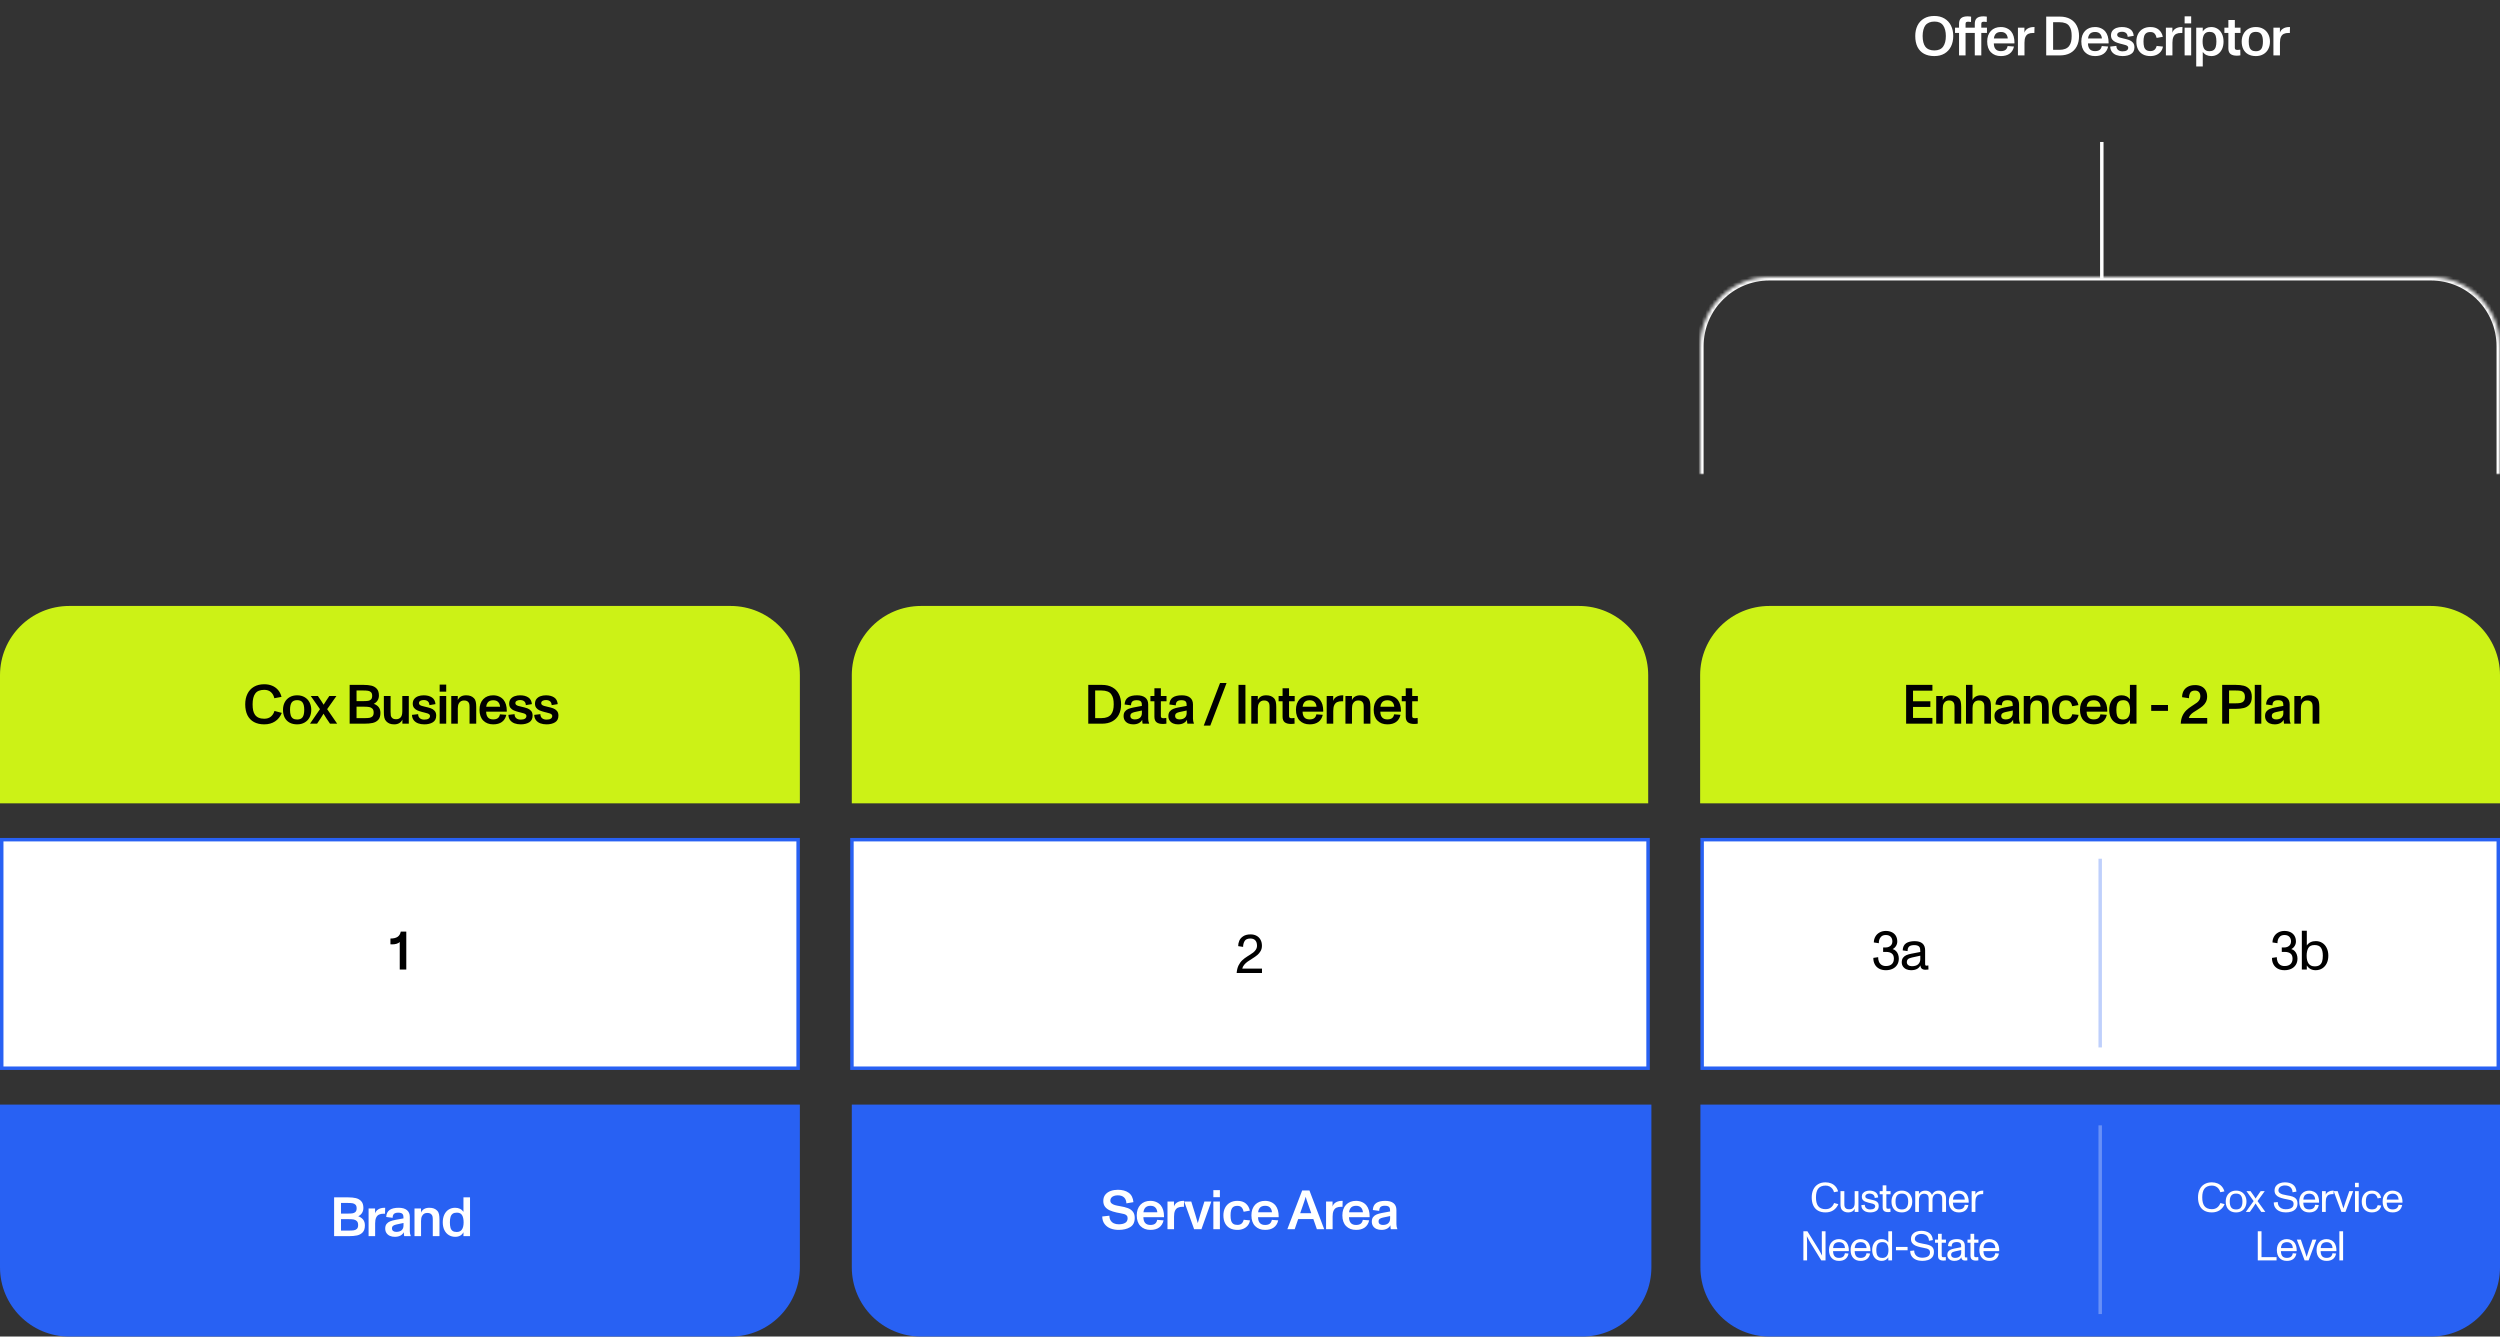 <svg width="722" height="386" viewBox="0 0 722 386" fill="none" xmlns="http://www.w3.org/2000/svg">
<rect x="0" y="0" width="722" height="386" fill="#333333" stroke="none"/>
<path d="M246 195C246 183.954 254.954 175 266 175H456C467.046 175 476 183.954 476 195V232H246V195Z" fill="#CCF216"/>
<path d="M0 195C0 183.954 8.954 175 20 175H211C222.046 175 231 183.954 231 195V232H0V195Z" fill="#CCF216"/>
<mask id="path-3-inside-1_1309_1931" fill="white">
<path d="M491 100C491 88.954 499.954 80 511 80H702C713.046 80 722 88.954 722 100V137H491V100Z"/>
</mask>
<path d="M490 100C490 88.402 499.402 79 511 79H702C713.598 79 723 88.402 723 100H721C721 89.507 712.493 81 702 81H511C500.507 81 492 89.507 492 100H490ZM722 137H491H722ZM490 137V100C490 88.402 499.402 79 511 79V81C500.507 81 492 89.507 492 100V137H490ZM702 79C713.598 79 723 88.402 723 100V137H721V100C721 89.507 712.493 81 702 81V79Z" fill="white" mask="url(#path-3-inside-1_1309_1931)"/>
<rect x="0.5" y="242.5" width="230" height="66" fill="white" stroke="#2861F3"/>
<path d="M0 319H231V366C231 377.046 222.046 386 211 386H20C8.954 386 0 377.046 0 366V319Z" fill="#2861F3"/>
<path d="M76.312 209.195C75.156 209.195 74.166 208.971 73.343 208.523C72.52 208.076 71.893 207.419 71.46 206.555C71.033 205.685 70.82 204.633 70.82 203.398C70.82 202.258 71.033 201.253 71.46 200.383C71.887 199.508 72.512 198.828 73.335 198.344C74.163 197.854 75.156 197.609 76.312 197.609C77.124 197.609 77.869 197.745 78.546 198.016C79.223 198.286 79.802 198.695 80.281 199.242C80.76 199.789 81.101 200.461 81.304 201.258L79.226 201.648C79.07 200.919 78.744 200.333 78.249 199.891C77.76 199.448 77.119 199.227 76.328 199.227C75.103 199.227 74.236 199.578 73.726 200.281C73.21 200.979 72.953 202.018 72.953 203.398C72.953 204.096 73.005 204.688 73.109 205.172C73.213 205.651 73.39 206.068 73.64 206.422C74.182 207.188 75.072 207.57 76.312 207.57C77.093 207.57 77.731 207.367 78.226 206.961C78.721 206.549 79.067 206.003 79.265 205.32L81.39 205.883C80.953 206.956 80.299 207.776 79.429 208.344C78.559 208.911 77.52 209.195 76.312 209.195ZM85.816 209.195C84.972 209.195 84.243 209.029 83.629 208.695C83.014 208.357 82.543 207.872 82.215 207.242C81.892 206.612 81.73 205.865 81.73 205C81.73 204.188 81.894 203.466 82.222 202.836C82.556 202.201 83.03 201.703 83.644 201.344C84.264 200.984 84.988 200.805 85.816 200.805C86.639 200.805 87.358 200.984 87.972 201.344C88.587 201.703 89.061 202.203 89.394 202.844C89.728 203.479 89.894 204.198 89.894 205C89.894 205.833 89.725 206.568 89.387 207.203C89.053 207.833 88.577 208.323 87.957 208.672C87.342 209.021 86.629 209.195 85.816 209.195ZM85.816 207.797C86.545 207.797 87.069 207.573 87.387 207.125C87.704 206.677 87.863 205.969 87.863 205C87.863 204.031 87.702 203.323 87.379 202.875C87.061 202.427 86.54 202.203 85.816 202.203C85.087 202.203 84.561 202.427 84.238 202.875C83.92 203.323 83.762 204.031 83.762 205C83.762 205.646 83.829 206.174 83.965 206.586C84.1 206.992 84.319 207.297 84.621 207.5C84.923 207.698 85.322 207.797 85.816 207.797ZM97.375 209H95.305L94.274 207.477C94.118 207.242 93.933 206.945 93.719 206.586C93.516 206.253 93.42 206.094 93.43 206.109L93.297 206.336C92.995 206.836 92.761 207.214 92.594 207.469L91.571 209H89.524L92.407 204.805L89.743 201H91.805L92.789 202.445C92.888 202.586 93.071 202.878 93.336 203.32L93.461 203.523C93.591 203.331 93.698 203.161 93.782 203.016L94.141 202.453L95.11 201H97.164L94.485 204.805L97.375 209ZM107.947 203.258C108.577 203.492 109.053 203.823 109.376 204.25C109.704 204.677 109.868 205.224 109.868 205.891C109.868 206.771 109.658 207.438 109.236 207.891C108.814 208.344 108.275 208.643 107.618 208.789C106.962 208.93 106.168 209 105.236 209H100.978V197.797H105.064C105.897 197.797 106.626 197.87 107.251 198.016C107.876 198.161 108.394 198.458 108.806 198.906C109.223 199.349 109.431 199.995 109.431 200.844C109.431 201.401 109.301 201.885 109.04 202.297C108.78 202.708 108.415 203.029 107.947 203.258ZM102.97 202.484H104.931C105.509 202.484 105.967 202.458 106.306 202.406C106.644 202.354 106.926 202.219 107.15 202C107.374 201.776 107.486 201.427 107.486 200.953C107.486 200.484 107.374 200.141 107.15 199.922C106.926 199.698 106.642 199.557 106.298 199.5C105.96 199.443 105.509 199.414 104.947 199.414H102.97V202.484ZM105.173 207.398C105.814 207.398 106.316 207.37 106.681 207.312C107.046 207.255 107.342 207.112 107.572 206.883C107.801 206.648 107.915 206.286 107.915 205.797C107.915 205.276 107.788 204.893 107.533 204.648C107.277 204.398 106.97 204.245 106.611 204.188C106.251 204.125 105.798 204.094 105.251 204.094H102.97V207.398H105.173ZM118.06 201V209H116.209V207.82C115.995 208.268 115.688 208.609 115.287 208.844C114.886 209.078 114.409 209.195 113.857 209.195C113.352 209.195 112.912 209.125 112.537 208.984C112.167 208.839 111.836 208.612 111.545 208.305C111.263 208.008 111.079 207.648 110.99 207.227C110.901 206.805 110.857 206.294 110.857 205.695V201H112.802V205.594C112.802 206.047 112.823 206.398 112.865 206.648C112.912 206.893 113.024 207.107 113.201 207.289C113.373 207.466 113.555 207.581 113.748 207.633C113.941 207.685 114.177 207.711 114.459 207.711C114.933 207.711 115.339 207.544 115.677 207.211C116.016 206.872 116.185 206.273 116.185 205.414V201H118.06ZM122.533 209.195C121.882 209.195 121.291 209.099 120.76 208.906C120.234 208.708 119.809 208.404 119.487 207.992C119.169 207.581 119 207.068 118.979 206.453L120.76 206.25C120.765 206.76 120.929 207.151 121.252 207.422C121.575 207.693 122.007 207.828 122.549 207.828C123.08 207.828 123.484 207.737 123.76 207.555C124.041 207.372 124.182 207.112 124.182 206.773C124.182 206.581 124.112 206.424 123.971 206.305C123.83 206.185 123.651 206.091 123.432 206.023C123.213 205.951 122.893 205.862 122.471 205.758L121.987 205.641C121.403 205.49 120.919 205.331 120.533 205.164C120.148 204.992 119.83 204.75 119.58 204.438C119.33 204.125 119.205 203.716 119.205 203.211C119.205 202.664 119.351 202.211 119.643 201.852C119.934 201.492 120.317 201.229 120.791 201.062C121.27 200.891 121.791 200.805 122.354 200.805C123.312 200.805 124.099 201.005 124.713 201.406C125.333 201.807 125.684 202.456 125.768 203.352L124.018 203.641C123.997 203.151 123.841 202.784 123.549 202.539C123.263 202.294 122.864 202.172 122.354 202.172C121.968 202.172 121.645 202.247 121.385 202.398C121.125 202.549 120.994 202.771 120.994 203.062C120.994 203.26 121.065 203.422 121.205 203.547C121.351 203.672 121.544 203.773 121.783 203.852C122.023 203.93 122.349 204.013 122.76 204.102C123.468 204.258 124.028 204.411 124.44 204.562C124.856 204.708 125.216 204.951 125.518 205.289C125.82 205.622 125.971 206.081 125.971 206.664C125.971 207.56 125.645 208.206 124.994 208.602C124.349 208.997 123.528 209.195 122.533 209.195ZM126.975 201H128.866V209H126.975V201ZM126.975 197.711H128.866V199.75H126.975V197.711ZM136.855 201.625C137.136 201.911 137.318 202.26 137.402 202.672C137.49 203.078 137.534 203.576 137.534 204.164V209H135.605V204.312C135.605 203.875 135.579 203.539 135.527 203.305C135.474 203.065 135.355 202.857 135.167 202.68C135.001 202.523 134.826 202.422 134.644 202.375C134.461 202.323 134.232 202.297 133.956 202.297C133.68 202.297 133.412 202.362 133.152 202.492C132.891 202.622 132.67 202.859 132.488 203.203C132.305 203.547 132.214 204.016 132.214 204.609V209H130.323V201H132.206V202.195C132.409 201.727 132.714 201.378 133.12 201.148C133.532 200.919 134.029 200.805 134.613 200.805C135.123 200.805 135.555 200.872 135.909 201.008C136.264 201.138 136.579 201.344 136.855 201.625ZM145.437 202.133C145.739 202.508 145.968 202.964 146.125 203.5C146.281 204.036 146.359 204.625 146.359 205.266L146.351 205.531H140.398C140.429 207.021 141.106 207.766 142.429 207.766C143.007 207.766 143.455 207.646 143.773 207.406C144.091 207.161 144.294 206.792 144.382 206.297L146.226 206.438C146.018 207.349 145.593 208.036 144.953 208.5C144.312 208.964 143.476 209.195 142.445 209.195C141.242 209.195 140.278 208.826 139.554 208.086C138.841 207.357 138.484 206.323 138.484 204.984C138.484 204.359 138.573 203.789 138.75 203.273C138.932 202.758 139.2 202.31 139.554 201.93C140.273 201.18 141.231 200.805 142.429 200.805C143.06 200.805 143.632 200.922 144.148 201.156C144.669 201.385 145.099 201.711 145.437 202.133ZM142.429 202.234C141.69 202.234 141.153 202.469 140.82 202.938C140.596 203.25 140.461 203.638 140.414 204.102H144.422C144.406 203.872 144.359 203.648 144.281 203.43C144.203 203.206 144.099 203.016 143.968 202.859C143.791 202.641 143.58 202.482 143.336 202.383C143.091 202.284 142.789 202.234 142.429 202.234ZM150.379 209.195C149.728 209.195 149.137 209.099 148.606 208.906C148.08 208.708 147.655 208.404 147.332 207.992C147.014 207.581 146.845 207.068 146.824 206.453L148.606 206.25C148.611 206.76 148.775 207.151 149.098 207.422C149.421 207.693 149.853 207.828 150.395 207.828C150.926 207.828 151.33 207.737 151.606 207.555C151.887 207.372 152.027 207.112 152.027 206.773C152.027 206.581 151.957 206.424 151.817 206.305C151.676 206.185 151.496 206.091 151.277 206.023C151.059 205.951 150.738 205.862 150.317 205.758L149.832 205.641C149.249 205.49 148.764 205.331 148.379 205.164C147.994 204.992 147.676 204.75 147.426 204.438C147.176 204.125 147.051 203.716 147.051 203.211C147.051 202.664 147.197 202.211 147.488 201.852C147.78 201.492 148.163 201.229 148.637 201.062C149.116 200.891 149.637 200.805 150.199 200.805C151.158 200.805 151.944 201.005 152.559 201.406C153.179 201.807 153.53 202.456 153.613 203.352L151.863 203.641C151.843 203.151 151.686 202.784 151.395 202.539C151.108 202.294 150.71 202.172 150.199 202.172C149.814 202.172 149.491 202.247 149.231 202.398C148.97 202.549 148.84 202.771 148.84 203.062C148.84 203.26 148.91 203.422 149.051 203.547C149.197 203.672 149.389 203.773 149.629 203.852C149.869 203.93 150.194 204.013 150.606 204.102C151.314 204.258 151.874 204.411 152.285 204.562C152.702 204.708 153.061 204.951 153.363 205.289C153.666 205.622 153.817 206.081 153.817 206.664C153.817 207.56 153.491 208.206 152.84 208.602C152.194 208.997 151.374 209.195 150.379 209.195ZM157.837 209.195C157.186 209.195 156.594 209.099 156.063 208.906C155.537 208.708 155.113 208.404 154.79 207.992C154.472 207.581 154.303 207.068 154.282 206.453L156.063 206.25C156.068 206.76 156.232 207.151 156.555 207.422C156.878 207.693 157.311 207.828 157.852 207.828C158.383 207.828 158.787 207.737 159.063 207.555C159.344 207.372 159.485 207.112 159.485 206.773C159.485 206.581 159.415 206.424 159.274 206.305C159.133 206.185 158.954 206.091 158.735 206.023C158.516 205.951 158.196 205.862 157.774 205.758L157.29 205.641C156.706 205.49 156.222 205.331 155.837 205.164C155.451 204.992 155.133 204.75 154.883 204.438C154.633 204.125 154.508 203.716 154.508 203.211C154.508 202.664 154.654 202.211 154.946 201.852C155.238 201.492 155.62 201.229 156.094 201.062C156.574 200.891 157.094 200.805 157.657 200.805C158.615 200.805 159.402 201.005 160.016 201.406C160.636 201.807 160.988 202.456 161.071 203.352L159.321 203.641C159.3 203.151 159.144 202.784 158.852 202.539C158.566 202.294 158.167 202.172 157.657 202.172C157.271 202.172 156.949 202.247 156.688 202.398C156.428 202.549 156.298 202.771 156.298 203.062C156.298 203.26 156.368 203.422 156.508 203.547C156.654 203.672 156.847 203.773 157.087 203.852C157.326 203.93 157.652 204.013 158.063 204.102C158.771 204.258 159.331 204.411 159.743 204.562C160.159 204.708 160.519 204.951 160.821 205.289C161.123 205.622 161.274 206.081 161.274 206.664C161.274 207.56 160.949 208.206 160.298 208.602C159.652 208.997 158.831 209.195 157.837 209.195Z" fill="black"/>
<path d="M117.336 269.039V280H115.445V272.039C115.216 272.279 114.906 272.456 114.516 272.57C114.13 272.68 113.701 272.734 113.227 272.734C113.159 272.734 113.078 272.732 112.984 272.727C112.891 272.721 112.82 272.716 112.773 272.711L112.758 272.68V271.078L112.773 271.047C113.654 271.047 114.336 270.885 114.82 270.562C115.305 270.24 115.612 269.732 115.742 269.039H117.336Z" fill="black"/>
<path d="M103.46 351.258C104.09 351.492 104.567 351.823 104.89 352.25C105.218 352.677 105.382 353.224 105.382 353.891C105.382 354.771 105.171 355.438 104.749 355.891C104.327 356.344 103.788 356.643 103.132 356.789C102.476 356.93 101.681 357 100.749 357H96.491V345.797H100.577C101.411 345.797 102.14 345.87 102.765 346.016C103.39 346.161 103.908 346.458 104.319 346.906C104.736 347.349 104.944 347.995 104.944 348.844C104.944 349.401 104.814 349.885 104.554 350.297C104.293 350.708 103.929 351.029 103.46 351.258ZM98.483 350.484H100.444C101.022 350.484 101.481 350.458 101.819 350.406C102.158 350.354 102.439 350.219 102.663 350C102.887 349.776 102.999 349.427 102.999 348.953C102.999 348.484 102.887 348.141 102.663 347.922C102.439 347.698 102.155 347.557 101.812 347.5C101.473 347.443 101.022 347.414 100.46 347.414H98.483V350.484ZM100.687 355.398C101.327 355.398 101.83 355.37 102.194 355.312C102.559 355.255 102.856 355.112 103.085 354.883C103.314 354.648 103.429 354.286 103.429 353.797C103.429 353.276 103.301 352.893 103.046 352.648C102.791 352.398 102.483 352.245 102.124 352.188C101.765 352.125 101.312 352.094 100.765 352.094H98.483V355.398H100.687ZM110.886 348.812C110.938 348.807 111.056 348.805 111.238 348.805L111.191 350.539C111.082 350.523 110.951 350.516 110.8 350.516C110.264 350.516 109.816 350.602 109.457 350.773C109.102 350.94 108.826 351.232 108.628 351.648C108.436 352.06 108.339 352.622 108.339 353.336V357H106.449V349H108.324V350.445C108.464 349.956 108.761 349.568 109.214 349.281C109.667 348.99 110.225 348.833 110.886 348.812ZM114.016 357.195C113.51 357.195 113.047 357.107 112.625 356.93C112.208 356.747 111.875 356.477 111.625 356.117C111.375 355.753 111.25 355.31 111.25 354.789C111.25 354.247 111.38 353.81 111.641 353.477C111.906 353.143 112.245 352.893 112.656 352.727C113.073 352.56 113.568 352.422 114.141 352.312L116.531 351.867C116.531 351.555 116.516 351.31 116.484 351.133C116.458 350.956 116.393 350.794 116.289 350.648C116.185 350.503 116.029 350.396 115.82 350.328C115.612 350.255 115.341 350.219 115.008 350.219C114.456 350.219 114.049 350.333 113.789 350.562C113.529 350.792 113.396 351.172 113.391 351.703L111.539 351.461C111.586 350.534 111.917 349.857 112.531 349.43C113.135 349.013 114.003 348.805 115.133 348.805C116.169 348.805 116.964 349.029 117.516 349.477C118.073 349.924 118.352 350.581 118.352 351.445V355.562C118.352 356.052 118.443 356.51 118.625 356.938V357H116.734C116.661 356.646 116.625 356.268 116.625 355.867C116.406 356.279 116.076 356.604 115.633 356.844C115.195 357.078 114.656 357.195 114.016 357.195ZM114.43 355.766C115.102 355.766 115.62 355.607 115.984 355.289C116.349 354.966 116.531 354.513 116.531 353.93V353.195L114.445 353.641C114.034 353.729 113.724 353.857 113.516 354.023C113.307 354.185 113.203 354.435 113.203 354.773C113.203 355.096 113.318 355.344 113.547 355.516C113.776 355.682 114.07 355.766 114.43 355.766ZM126.239 349.625C126.52 349.911 126.702 350.26 126.786 350.672C126.874 351.078 126.918 351.576 126.918 352.164V357H124.989V352.312C124.989 351.875 124.963 351.539 124.911 351.305C124.859 351.065 124.739 350.857 124.551 350.68C124.385 350.523 124.21 350.422 124.028 350.375C123.846 350.323 123.616 350.297 123.34 350.297C123.064 350.297 122.796 350.362 122.536 350.492C122.275 350.622 122.054 350.859 121.872 351.203C121.689 351.547 121.598 352.016 121.598 352.609V357H119.707V349H121.59V350.195C121.793 349.727 122.098 349.378 122.504 349.148C122.916 348.919 123.413 348.805 123.997 348.805C124.507 348.805 124.939 348.872 125.293 349.008C125.648 349.138 125.963 349.344 126.239 349.625ZM135.743 345.797V357H133.845V355.867C133.616 356.305 133.298 356.635 132.892 356.859C132.485 357.083 132.017 357.195 131.485 357.195C130.782 357.195 130.157 357.026 129.61 356.688C129.063 356.349 128.636 355.865 128.329 355.234C128.022 354.599 127.868 353.854 127.868 353C127.868 352.167 128.017 351.432 128.313 350.797C128.61 350.161 129.03 349.672 129.571 349.328C130.113 348.979 130.741 348.805 131.454 348.805C131.975 348.805 132.436 348.904 132.837 349.102C133.243 349.299 133.579 349.594 133.845 349.984V345.797H135.743ZM131.907 355.797C132.574 355.797 133.071 355.56 133.399 355.086C133.728 354.612 133.892 353.922 133.892 353.016C133.892 352.13 133.746 351.443 133.454 350.953C133.162 350.458 132.657 350.211 131.938 350.211C131.438 350.211 131.04 350.315 130.743 350.523C130.451 350.732 130.243 351.039 130.118 351.445C129.993 351.852 129.931 352.37 129.931 353C129.931 353.646 129.988 354.172 130.103 354.578C130.222 354.979 130.425 355.284 130.712 355.492C130.998 355.695 131.397 355.797 131.907 355.797Z" fill="white"/>
<path d="M314.29 197.797H318.274C319.425 197.797 320.415 198.029 321.243 198.492C322.071 198.951 322.699 199.602 323.126 200.445C323.558 201.289 323.774 202.273 323.774 203.398C323.774 204.56 323.553 205.562 323.11 206.406C322.673 207.245 322.04 207.888 321.212 208.336C320.389 208.779 319.409 209 318.274 209H314.29V197.797ZM318.118 207.391C318.764 207.391 319.324 207.297 319.798 207.109C320.271 206.917 320.641 206.641 320.907 206.281C321.167 205.932 321.355 205.523 321.469 205.055C321.584 204.586 321.641 204.034 321.641 203.398C321.641 202.747 321.589 202.203 321.485 201.766C321.386 201.328 321.204 200.917 320.938 200.531C320.683 200.146 320.313 199.865 319.829 199.688C319.344 199.505 318.774 199.414 318.118 199.414H316.282V207.391H318.118ZM327.263 209.195C326.758 209.195 326.294 209.107 325.872 208.93C325.456 208.747 325.122 208.477 324.872 208.117C324.622 207.753 324.497 207.31 324.497 206.789C324.497 206.247 324.627 205.81 324.888 205.477C325.153 205.143 325.492 204.893 325.903 204.727C326.32 204.56 326.815 204.422 327.388 204.312L329.778 203.867C329.778 203.555 329.763 203.31 329.732 203.133C329.706 202.956 329.64 202.794 329.536 202.648C329.432 202.503 329.276 202.396 329.068 202.328C328.859 202.255 328.588 202.219 328.255 202.219C327.703 202.219 327.297 202.333 327.036 202.562C326.776 202.792 326.643 203.172 326.638 203.703L324.786 203.461C324.833 202.534 325.164 201.857 325.778 201.43C326.383 201.013 327.25 200.805 328.38 200.805C329.416 200.805 330.211 201.029 330.763 201.477C331.32 201.924 331.599 202.581 331.599 203.445V207.562C331.599 208.052 331.69 208.51 331.872 208.938V209H329.982C329.909 208.646 329.872 208.268 329.872 207.867C329.653 208.279 329.323 208.604 328.88 208.844C328.443 209.078 327.903 209.195 327.263 209.195ZM327.677 207.766C328.349 207.766 328.867 207.607 329.232 207.289C329.596 206.966 329.778 206.513 329.778 205.93V205.195L327.693 205.641C327.281 205.729 326.971 205.857 326.763 206.023C326.554 206.185 326.45 206.435 326.45 206.773C326.45 207.096 326.565 207.344 326.794 207.516C327.023 207.682 327.318 207.766 327.677 207.766ZM335.806 209.078C335.02 209.078 334.421 208.914 334.009 208.586C333.598 208.253 333.392 207.721 333.392 206.992V202.516H332.244V201H333.392V198.773H335.259V201H336.892V202.516H335.259V206.828C335.259 207.057 335.324 207.214 335.455 207.297C335.585 207.38 335.798 207.422 336.095 207.422C336.288 207.422 336.533 207.396 336.83 207.344L336.861 208.984C336.548 209.047 336.197 209.078 335.806 209.078ZM340.193 209.195C339.688 209.195 339.225 209.107 338.803 208.93C338.386 208.747 338.053 208.477 337.803 208.117C337.553 207.753 337.428 207.31 337.428 206.789C337.428 206.247 337.558 205.81 337.818 205.477C338.084 205.143 338.423 204.893 338.834 204.727C339.251 204.56 339.746 204.422 340.318 204.312L342.709 203.867C342.709 203.555 342.693 203.31 342.662 203.133C342.636 202.956 342.571 202.794 342.467 202.648C342.363 202.503 342.206 202.396 341.998 202.328C341.79 202.255 341.519 202.219 341.186 202.219C340.634 202.219 340.227 202.333 339.967 202.562C339.706 202.792 339.574 203.172 339.568 203.703L337.717 203.461C337.764 202.534 338.094 201.857 338.709 201.43C339.313 201.013 340.18 200.805 341.311 200.805C342.347 200.805 343.141 201.029 343.693 201.477C344.251 201.924 344.529 202.581 344.529 203.445V207.562C344.529 208.052 344.621 208.51 344.803 208.938V209H342.912C342.839 208.646 342.803 208.268 342.803 207.867C342.584 208.279 342.253 208.604 341.811 208.844C341.373 209.078 340.834 209.195 340.193 209.195ZM340.608 207.766C341.279 207.766 341.798 207.607 342.162 207.289C342.527 206.966 342.709 206.513 342.709 205.93V205.195L340.623 205.641C340.212 205.729 339.902 205.857 339.693 206.023C339.485 206.185 339.381 206.435 339.381 206.773C339.381 207.096 339.496 207.344 339.725 207.516C339.954 207.682 340.248 207.766 340.608 207.766ZM352.351 197.242H354.233L349.53 209.562H347.64L352.351 197.242ZM357.68 197.797H359.68V209H357.68V197.797ZM367.903 201.625C368.184 201.911 368.366 202.26 368.45 202.672C368.538 203.078 368.583 203.576 368.583 204.164V209H366.653V204.312C366.653 203.875 366.627 203.539 366.575 203.305C366.523 203.065 366.403 202.857 366.215 202.68C366.049 202.523 365.874 202.422 365.692 202.375C365.51 202.323 365.28 202.297 365.004 202.297C364.728 202.297 364.46 202.362 364.2 202.492C363.939 202.622 363.718 202.859 363.536 203.203C363.353 203.547 363.262 204.016 363.262 204.609V209H361.372V201H363.254V202.195C363.458 201.727 363.762 201.378 364.168 201.148C364.58 200.919 365.077 200.805 365.661 200.805C366.171 200.805 366.603 200.872 366.958 201.008C367.312 201.138 367.627 201.344 367.903 201.625ZM372.821 209.078C372.035 209.078 371.436 208.914 371.024 208.586C370.613 208.253 370.407 207.721 370.407 206.992V202.516H369.259V201H370.407V198.773H372.274V201H373.907V202.516H372.274V206.828C372.274 207.057 372.339 207.214 372.47 207.297C372.6 207.38 372.813 207.422 373.11 207.422C373.303 207.422 373.548 207.396 373.845 207.344L373.876 208.984C373.563 209.047 373.212 209.078 372.821 209.078ZM381.224 202.133C381.526 202.508 381.755 202.964 381.912 203.5C382.068 204.036 382.146 204.625 382.146 205.266L382.138 205.531H376.185C376.216 207.021 376.893 207.766 378.216 207.766C378.794 207.766 379.242 207.646 379.56 207.406C379.878 207.161 380.081 206.792 380.169 206.297L382.013 206.438C381.805 207.349 381.38 208.036 380.74 208.5C380.099 208.964 379.263 209.195 378.232 209.195C377.029 209.195 376.065 208.826 375.341 208.086C374.628 207.357 374.271 206.323 374.271 204.984C374.271 204.359 374.359 203.789 374.537 203.273C374.719 202.758 374.987 202.31 375.341 201.93C376.06 201.18 377.018 200.805 378.216 200.805C378.846 200.805 379.419 200.922 379.935 201.156C380.456 201.385 380.886 201.711 381.224 202.133ZM378.216 202.234C377.477 202.234 376.94 202.469 376.607 202.938C376.383 203.25 376.247 203.638 376.201 204.102H380.208C380.193 203.872 380.146 203.648 380.068 203.43C379.99 203.206 379.886 203.016 379.755 202.859C379.578 202.641 379.367 202.482 379.122 202.383C378.878 202.284 378.576 202.234 378.216 202.234ZM387.588 200.812C387.64 200.807 387.757 200.805 387.939 200.805L387.893 202.539C387.783 202.523 387.653 202.516 387.502 202.516C386.965 202.516 386.518 202.602 386.158 202.773C385.804 202.94 385.528 203.232 385.33 203.648C385.137 204.06 385.041 204.622 385.041 205.336V209H383.15V201H385.025V202.445C385.166 201.956 385.463 201.568 385.916 201.281C386.369 200.99 386.926 200.833 387.588 200.812ZM395.092 201.625C395.373 201.911 395.556 202.26 395.639 202.672C395.728 203.078 395.772 203.576 395.772 204.164V209H393.842V204.312C393.842 203.875 393.816 203.539 393.764 203.305C393.712 203.065 393.592 202.857 393.405 202.68C393.238 202.523 393.064 202.422 392.881 202.375C392.699 202.323 392.47 202.297 392.194 202.297C391.918 202.297 391.649 202.362 391.389 202.492C391.129 202.622 390.907 202.859 390.725 203.203C390.543 203.547 390.452 204.016 390.452 204.609V209H388.561V201H390.444V202.195C390.647 201.727 390.952 201.378 391.358 201.148C391.769 200.919 392.267 200.805 392.85 200.805C393.36 200.805 393.793 200.872 394.147 201.008C394.501 201.138 394.816 201.344 395.092 201.625ZM403.675 202.133C403.977 202.508 404.206 202.964 404.362 203.5C404.518 204.036 404.597 204.625 404.597 205.266L404.589 205.531H398.636C398.667 207.021 399.344 207.766 400.667 207.766C401.245 207.766 401.693 207.646 402.011 207.406C402.328 207.161 402.531 206.792 402.62 206.297L404.464 206.438C404.255 207.349 403.831 208.036 403.19 208.5C402.55 208.964 401.714 209.195 400.683 209.195C399.479 209.195 398.516 208.826 397.792 208.086C397.078 207.357 396.722 206.323 396.722 204.984C396.722 204.359 396.81 203.789 396.987 203.273C397.169 202.758 397.438 202.31 397.792 201.93C398.511 201.18 399.469 200.805 400.667 200.805C401.297 200.805 401.87 200.922 402.386 201.156C402.906 201.385 403.336 201.711 403.675 202.133ZM400.667 202.234C399.927 202.234 399.391 202.469 399.058 202.938C398.834 203.25 398.698 203.638 398.651 204.102H402.659C402.643 203.872 402.597 203.648 402.518 203.43C402.44 203.206 402.336 203.016 402.206 202.859C402.029 202.641 401.818 202.482 401.573 202.383C401.328 202.284 401.026 202.234 400.667 202.234ZM408.39 209.078C407.604 209.078 407.005 208.914 406.593 208.586C406.182 208.253 405.976 207.721 405.976 206.992V202.516H404.827V201H405.976V198.773H407.843V201H409.476V202.516H407.843V206.828C407.843 207.057 407.908 207.214 408.038 207.297C408.169 207.38 408.382 207.422 408.679 207.422C408.872 207.422 409.117 207.396 409.413 207.344L409.445 208.984C409.132 209.047 408.781 209.078 408.39 209.078Z" fill="black"/>
<rect x="246.039" y="242.5" width="229.923" height="66" fill="white" stroke="#2861F3"/>
<path d="M364.462 279.734V281H357.149C357.212 280.161 357.389 279.44 357.68 278.836C357.977 278.232 358.339 277.729 358.766 277.328C359.193 276.922 359.701 276.536 360.29 276.172L360.758 275.883C361.227 275.591 361.613 275.331 361.915 275.102C362.217 274.867 362.477 274.583 362.696 274.25C362.915 273.911 363.024 273.531 363.024 273.109C363.024 272.443 362.86 271.932 362.532 271.578C362.209 271.224 361.738 271.047 361.118 271.047C360.284 271.047 359.725 271.294 359.438 271.789C359.152 272.284 359.008 272.841 359.008 273.461L357.587 273.242C357.581 272.716 357.688 272.195 357.907 271.68C358.131 271.164 358.511 270.732 359.047 270.383C359.589 270.029 360.3 269.852 361.18 269.852C361.837 269.852 362.409 269.987 362.899 270.258C363.394 270.523 363.774 270.904 364.04 271.398C364.31 271.888 364.446 272.464 364.446 273.125C364.446 273.714 364.316 274.232 364.055 274.68C363.8 275.128 363.482 275.508 363.102 275.82C362.727 276.133 362.264 276.461 361.712 276.805C361.139 277.154 360.67 277.458 360.305 277.719C359.941 277.979 359.615 278.281 359.329 278.625C359.042 278.964 358.855 279.333 358.766 279.734H364.462Z" fill="black"/>
<path d="M246 319H476.923V366C476.923 377.046 467.969 386 456.923 386H266C254.954 386 246 377.046 246 366V319Z" fill="#2861F3"/>
<path d="M323.07 355.195C322.2 355.195 321.408 355.055 320.695 354.773C319.986 354.487 319.416 354.052 318.984 353.469C318.557 352.885 318.338 352.169 318.327 351.32L320.398 351.094C320.398 351.63 320.512 352.086 320.742 352.461C320.971 352.831 321.286 353.109 321.687 353.297C322.093 353.484 322.559 353.578 323.085 353.578C323.861 353.578 324.484 353.44 324.952 353.164C325.421 352.883 325.656 352.432 325.656 351.812C325.656 351.474 325.562 351.214 325.374 351.031C325.192 350.844 324.955 350.708 324.663 350.625C324.372 350.536 323.955 350.445 323.413 350.352C322.919 350.263 322.606 350.203 322.476 350.172C321.7 350 321.036 349.792 320.484 349.547C319.932 349.297 319.484 348.953 319.14 348.516C318.801 348.073 318.632 347.516 318.632 346.844C318.632 346.089 318.833 345.471 319.234 344.992C319.635 344.508 320.153 344.156 320.788 343.938C321.424 343.719 322.104 343.609 322.827 343.609C324.114 343.609 325.156 343.893 325.952 344.461C326.755 345.023 327.216 345.93 327.335 347.18L325.304 347.531C325.273 346.766 325.041 346.188 324.609 345.797C324.182 345.406 323.583 345.211 322.812 345.211C322.416 345.211 322.054 345.268 321.726 345.383C321.403 345.492 321.145 345.661 320.952 345.891C320.76 346.12 320.663 346.404 320.663 346.742C320.663 347.065 320.783 347.331 321.023 347.539C321.262 347.742 321.577 347.904 321.968 348.023C322.364 348.138 322.864 348.245 323.468 348.344C324.374 348.49 325.127 348.677 325.726 348.906C326.325 349.13 326.804 349.469 327.163 349.922C327.528 350.37 327.71 350.974 327.71 351.734C327.71 352.979 327.27 353.867 326.39 354.398C325.515 354.93 324.408 355.195 323.07 355.195ZM335.246 348.133C335.548 348.508 335.777 348.964 335.933 349.5C336.09 350.036 336.168 350.625 336.168 351.266L336.16 351.531H330.207C330.238 353.021 330.915 353.766 332.238 353.766C332.816 353.766 333.264 353.646 333.582 353.406C333.9 353.161 334.103 352.792 334.191 352.297L336.035 352.438C335.827 353.349 335.402 354.036 334.762 354.5C334.121 354.964 333.285 355.195 332.254 355.195C331.051 355.195 330.087 354.826 329.363 354.086C328.65 353.357 328.293 352.323 328.293 350.984C328.293 350.359 328.381 349.789 328.558 349.273C328.741 348.758 329.009 348.31 329.363 347.93C330.082 347.18 331.04 346.805 332.238 346.805C332.868 346.805 333.441 346.922 333.957 347.156C334.478 347.385 334.907 347.711 335.246 348.133ZM332.238 348.234C331.499 348.234 330.962 348.469 330.629 348.938C330.405 349.25 330.269 349.638 330.222 350.102H334.23C334.215 349.872 334.168 349.648 334.09 349.43C334.012 349.206 333.907 349.016 333.777 348.859C333.6 348.641 333.389 348.482 333.144 348.383C332.9 348.284 332.597 348.234 332.238 348.234ZM341.61 346.812C341.662 346.807 341.779 346.805 341.961 346.805L341.914 348.539C341.805 348.523 341.675 348.516 341.524 348.516C340.987 348.516 340.539 348.602 340.18 348.773C339.826 348.94 339.55 349.232 339.352 349.648C339.159 350.06 339.063 350.622 339.063 351.336V355H337.172V347H339.047V348.445C339.188 347.956 339.485 347.568 339.938 347.281C340.391 346.99 340.948 346.833 341.61 346.812ZM342.005 347H344.036L345.208 350.789C345.463 351.628 345.7 352.443 345.919 353.234L346.302 351.945C346.494 351.273 346.606 350.888 346.637 350.789L347.833 347H349.833L346.973 355H344.864L342.005 347ZM350.415 347H352.306V355H350.415V347ZM350.415 343.711H352.306V345.75H350.415V343.711ZM357.365 355.195C356.521 355.195 355.795 355.029 355.185 354.695C354.581 354.362 354.118 353.88 353.795 353.25C353.477 352.62 353.318 351.87 353.318 351C353.318 350.177 353.48 349.451 353.802 348.82C354.125 348.185 354.592 347.69 355.201 347.336C355.81 346.982 356.532 346.805 357.365 346.805C358.386 346.805 359.196 347.062 359.795 347.578C360.399 348.094 360.787 348.779 360.959 349.633L359.17 349.953C359.055 349.427 358.862 349.013 358.592 348.711C358.326 348.404 357.917 348.25 357.365 348.25C356.849 348.25 356.446 348.359 356.154 348.578C355.868 348.792 355.667 349.099 355.552 349.5C355.438 349.896 355.381 350.396 355.381 351C355.381 351.615 355.438 352.122 355.552 352.523C355.667 352.919 355.87 353.224 356.162 353.438C356.454 353.646 356.855 353.75 357.365 353.75C357.865 353.75 358.261 353.628 358.552 353.383C358.844 353.138 359.052 352.766 359.177 352.266L360.998 352.453C360.909 352.995 360.704 353.474 360.381 353.891C360.058 354.302 359.638 354.622 359.123 354.852C358.607 355.081 358.021 355.195 357.365 355.195ZM368.362 348.133C368.664 348.508 368.893 348.964 369.049 349.5C369.205 350.036 369.283 350.625 369.283 351.266L369.276 351.531H363.322C363.354 353.021 364.031 353.766 365.354 353.766C365.932 353.766 366.38 353.646 366.697 353.406C367.015 353.161 367.218 352.792 367.307 352.297L369.151 352.438C368.942 353.349 368.518 354.036 367.877 354.5C367.237 354.964 366.401 355.195 365.369 355.195C364.166 355.195 363.203 354.826 362.479 354.086C361.765 353.357 361.408 352.323 361.408 350.984C361.408 350.359 361.497 349.789 361.674 349.273C361.856 348.758 362.125 348.31 362.479 347.93C363.197 347.18 364.156 346.805 365.354 346.805C365.984 346.805 366.557 346.922 367.072 347.156C367.593 347.385 368.023 347.711 368.362 348.133ZM365.354 348.234C364.614 348.234 364.078 348.469 363.744 348.938C363.52 349.25 363.385 349.638 363.338 350.102H367.346C367.33 349.872 367.283 349.648 367.205 349.43C367.127 349.206 367.023 349.016 366.893 348.859C366.716 348.641 366.505 348.482 366.26 348.383C366.015 348.284 365.713 348.234 365.354 348.234ZM379.292 352.062H374.917L373.902 355H371.784L376.073 343.797H378.159L382.433 355H380.316L379.292 352.062ZM378.698 350.375L377.753 347.672L377.698 347.516C377.589 347.219 377.477 346.901 377.363 346.562C377.248 346.219 377.157 345.914 377.089 345.648H377.073C376.98 345.997 376.878 346.339 376.769 346.672C376.659 347.005 376.547 347.339 376.433 347.672L375.495 350.375H378.698ZM387.406 346.812C387.458 346.807 387.575 346.805 387.757 346.805L387.711 348.539C387.601 348.523 387.471 348.516 387.32 348.516C386.784 348.516 386.336 348.602 385.976 348.773C385.622 348.94 385.346 349.232 385.148 349.648C384.955 350.06 384.859 350.622 384.859 351.336V355H382.968V347H384.843V348.445C384.984 347.956 385.281 347.568 385.734 347.281C386.187 346.99 386.744 346.833 387.406 346.812ZM394.629 348.133C394.931 348.508 395.16 348.964 395.317 349.5C395.473 350.036 395.551 350.625 395.551 351.266L395.543 351.531H389.59C389.621 353.021 390.298 353.766 391.621 353.766C392.199 353.766 392.647 353.646 392.965 353.406C393.283 353.161 393.486 352.792 393.574 352.297L395.418 352.438C395.21 353.349 394.785 354.036 394.145 354.5C393.504 354.964 392.668 355.195 391.637 355.195C390.434 355.195 389.47 354.826 388.746 354.086C388.033 353.357 387.676 352.323 387.676 350.984C387.676 350.359 387.764 349.789 387.942 349.273C388.124 348.758 388.392 348.31 388.746 347.93C389.465 347.18 390.423 346.805 391.621 346.805C392.251 346.805 392.824 346.922 393.34 347.156C393.861 347.385 394.291 347.711 394.629 348.133ZM391.621 348.234C390.882 348.234 390.345 348.469 390.012 348.938C389.788 349.25 389.652 349.638 389.606 350.102H393.613C393.598 349.872 393.551 349.648 393.473 349.43C393.395 349.206 393.291 349.016 393.16 348.859C392.983 348.641 392.772 348.482 392.527 348.383C392.283 348.284 391.981 348.234 391.621 348.234ZM398.946 355.195C398.441 355.195 397.977 355.107 397.555 354.93C397.139 354.747 396.805 354.477 396.555 354.117C396.305 353.753 396.18 353.31 396.18 352.789C396.18 352.247 396.311 351.81 396.571 351.477C396.837 351.143 397.175 350.893 397.587 350.727C398.003 350.56 398.498 350.422 399.071 350.312L401.462 349.867C401.462 349.555 401.446 349.31 401.415 349.133C401.389 348.956 401.324 348.794 401.219 348.648C401.115 348.503 400.959 348.396 400.751 348.328C400.542 348.255 400.271 348.219 399.938 348.219C399.386 348.219 398.98 348.333 398.719 348.562C398.459 348.792 398.326 349.172 398.321 349.703L396.469 349.461C396.516 348.534 396.847 347.857 397.462 347.43C398.066 347.013 398.933 346.805 400.063 346.805C401.1 346.805 401.894 347.029 402.446 347.477C403.003 347.924 403.282 348.581 403.282 349.445V353.562C403.282 354.052 403.373 354.51 403.555 354.938V355H401.665C401.592 354.646 401.555 354.268 401.555 353.867C401.337 354.279 401.006 354.604 400.563 354.844C400.126 355.078 399.587 355.195 398.946 355.195ZM399.36 353.766C400.032 353.766 400.55 353.607 400.915 353.289C401.279 352.966 401.462 352.513 401.462 351.93V351.195L399.376 351.641C398.964 351.729 398.654 351.857 398.446 352.023C398.238 352.185 398.133 352.435 398.133 352.773C398.133 353.096 398.248 353.344 398.477 353.516C398.706 353.682 399.001 353.766 399.36 353.766Z" fill="white"/>
<path d="M491 195C491 183.954 499.954 175 511 175H702C713.046 175 722 183.954 722 195V232H491V195Z" fill="#CCF216"/>
<rect x="491.578" y="242.5" width="229.923" height="66" fill="white" stroke="#2861F3"/>
<path d="M546.604 274.094C547 274.208 547.33 274.406 547.596 274.688C547.862 274.969 548.057 275.297 548.182 275.672C548.312 276.042 548.377 276.427 548.377 276.828C548.377 277.552 548.211 278.167 547.877 278.672C547.549 279.177 547.101 279.557 546.534 279.812C545.971 280.068 545.343 280.195 544.651 280.195C543.885 280.195 543.226 280.044 542.674 279.742C542.122 279.435 541.705 279.013 541.424 278.477C541.143 277.94 541.008 277.328 541.018 276.641L542.409 276.43C542.403 276.914 542.481 277.352 542.643 277.742C542.804 278.128 543.054 278.432 543.393 278.656C543.731 278.88 544.151 278.992 544.651 278.992C545.385 278.992 545.953 278.807 546.354 278.438C546.755 278.068 546.955 277.539 546.955 276.852C546.955 276.174 546.755 275.682 546.354 275.375C545.953 275.068 545.416 274.914 544.745 274.914H543.846V273.633H544.549C544.909 273.633 545.237 273.565 545.534 273.43C545.836 273.294 546.075 273.096 546.252 272.836C546.429 272.576 546.518 272.266 546.518 271.906C546.518 271.323 546.351 270.865 546.018 270.531C545.69 270.198 545.229 270.031 544.635 270.031C544.078 270.031 543.646 270.172 543.338 270.453C543.036 270.734 542.833 271.057 542.729 271.422C542.63 271.781 542.588 272.107 542.604 272.398L541.159 272.18C541.169 271.534 541.323 270.961 541.62 270.461C541.916 269.956 542.328 269.562 542.854 269.281C543.38 268.995 543.974 268.852 544.635 268.852C545.245 268.852 545.797 268.964 546.291 269.188C546.791 269.406 547.19 269.747 547.487 270.211C547.784 270.669 547.932 271.24 547.932 271.922C547.932 272.37 547.812 272.789 547.573 273.18C547.338 273.57 547.015 273.875 546.604 274.094ZM556.936 280C556.666 280.042 556.366 280.062 556.038 280.062C555.153 280.062 554.676 279.646 554.608 278.812C554.155 279.734 553.257 280.195 551.913 280.195C551.444 280.195 551.004 280.109 550.593 279.938C550.186 279.766 549.856 279.505 549.6 279.156C549.35 278.807 549.225 278.385 549.225 277.891C549.225 277.349 549.356 276.911 549.616 276.578C549.876 276.245 550.199 275.997 550.585 275.836C550.975 275.669 551.429 275.536 551.944 275.438L554.585 274.93C554.585 274.534 554.567 274.232 554.53 274.023C554.499 273.81 554.426 273.625 554.311 273.469C554.202 273.307 554.02 273.18 553.765 273.086C553.509 272.992 553.207 272.945 552.858 272.945C552.166 272.945 551.666 273.081 551.358 273.352C551.056 273.622 550.905 274.062 550.905 274.672L549.499 274.477C549.515 273.997 549.606 273.583 549.772 273.234C549.939 272.885 550.179 272.607 550.491 272.398C550.778 272.206 551.129 272.06 551.546 271.961C551.962 271.857 552.426 271.805 552.936 271.805C553.942 271.805 554.699 272.029 555.21 272.477C555.72 272.919 555.975 273.576 555.975 274.445V278.273C555.975 278.44 555.983 278.562 555.999 278.641C556.015 278.719 556.054 278.779 556.116 278.82C556.184 278.862 556.293 278.883 556.444 278.883C556.569 278.883 556.723 278.859 556.905 278.812L556.936 280ZM554.585 276L552.171 276.531C551.843 276.604 551.574 276.688 551.366 276.781C551.163 276.87 550.999 277.003 550.874 277.18C550.754 277.352 550.694 277.583 550.694 277.875C550.694 278.234 550.832 278.518 551.108 278.727C551.384 278.935 551.728 279.039 552.14 279.039C552.968 279.039 553.582 278.849 553.983 278.469C554.384 278.089 554.585 277.591 554.585 276.977V276Z" fill="black"/>
<path d="M661.735 274.094C662.131 274.208 662.462 274.406 662.728 274.688C662.993 274.969 663.189 275.297 663.314 275.672C663.444 276.042 663.509 276.427 663.509 276.828C663.509 277.552 663.342 278.167 663.009 278.672C662.681 279.177 662.233 279.557 661.665 279.812C661.103 280.068 660.475 280.195 659.782 280.195C659.017 280.195 658.358 280.044 657.806 279.742C657.254 279.435 656.837 279.013 656.556 278.477C656.275 277.94 656.139 277.328 656.15 276.641L657.54 276.43C657.535 276.914 657.613 277.352 657.775 277.742C657.936 278.128 658.186 278.432 658.525 278.656C658.863 278.88 659.282 278.992 659.782 278.992C660.517 278.992 661.084 278.807 661.485 278.438C661.887 278.068 662.087 277.539 662.087 276.852C662.087 276.174 661.887 275.682 661.485 275.375C661.084 275.068 660.548 274.914 659.876 274.914H658.978V273.633H659.681C660.04 273.633 660.368 273.565 660.665 273.43C660.967 273.294 661.207 273.096 661.384 272.836C661.561 272.576 661.65 272.266 661.65 271.906C661.65 271.323 661.483 270.865 661.15 270.531C660.821 270.198 660.36 270.031 659.767 270.031C659.209 270.031 658.777 270.172 658.47 270.453C658.168 270.734 657.965 271.057 657.86 271.422C657.762 271.781 657.72 272.107 657.735 272.398L656.29 272.18C656.301 271.534 656.454 270.961 656.751 270.461C657.048 269.956 657.459 269.562 657.985 269.281C658.512 268.995 659.105 268.852 659.767 268.852C660.376 268.852 660.928 268.964 661.423 269.188C661.923 269.406 662.321 269.747 662.618 270.211C662.915 270.669 663.064 271.24 663.064 271.922C663.064 272.37 662.944 272.789 662.704 273.18C662.47 273.57 662.147 273.875 661.735 274.094ZM668.787 271.789C669.5 271.789 670.13 271.964 670.677 272.312C671.229 272.661 671.657 273.156 671.959 273.797C672.266 274.432 672.42 275.167 672.42 276C672.42 276.854 672.261 277.599 671.943 278.234C671.63 278.865 671.196 279.349 670.638 279.688C670.081 280.026 669.448 280.195 668.74 280.195C668.198 280.195 667.714 280.083 667.287 279.859C666.86 279.63 666.5 279.286 666.209 278.828V280H664.771V268.797H666.209V273.047C666.802 272.208 667.662 271.789 668.787 271.789ZM668.482 279.086C669.086 279.086 669.56 278.964 669.904 278.719C670.248 278.474 670.487 278.128 670.623 277.68C670.763 277.227 670.834 276.667 670.834 276C670.834 274.984 670.651 274.219 670.287 273.703C669.922 273.188 669.31 272.93 668.451 272.93C667.565 272.93 666.961 273.216 666.638 273.789C666.321 274.362 666.162 275.104 666.162 276.016C666.162 277.026 666.357 277.792 666.748 278.312C667.138 278.828 667.716 279.086 668.482 279.086Z" fill="black"/>
<path opacity="0.3" d="M606.539 248V302.5" stroke="#2861F3"/>
<path d="M491.078 319H722.001V366C722.001 377.046 713.047 386 702.001 386H511.078C500.032 386 491.078 377.046 491.078 366V319Z" fill="#2861F3"/>
<path d="M527.21 350.146C526.366 350.146 525.646 349.979 525.048 349.643C524.454 349.307 524.001 348.814 523.689 348.166C523.38 347.514 523.226 346.725 523.226 345.799C523.226 344.943 523.38 344.189 523.689 343.537C523.997 342.881 524.45 342.371 525.048 342.008C525.65 341.641 526.37 341.457 527.21 341.457C527.792 341.457 528.329 341.557 528.821 341.756C529.318 341.951 529.739 342.246 530.087 342.641C530.439 343.031 530.691 343.512 530.843 344.082L529.659 344.311C529.573 343.959 529.423 343.639 529.208 343.35C528.993 343.061 528.718 342.83 528.382 342.658C528.05 342.482 527.667 342.395 527.234 342.395C526.745 342.395 526.316 342.475 525.945 342.635C525.573 342.791 525.275 343.025 525.048 343.338C524.845 343.627 524.695 343.975 524.597 344.381C524.499 344.787 524.45 345.26 524.45 345.799C524.45 346.346 524.499 346.822 524.597 347.229C524.695 347.631 524.845 347.979 525.048 348.271C525.263 348.576 525.556 348.809 525.927 348.969C526.298 349.129 526.726 349.209 527.21 349.209C527.851 349.209 528.376 349.045 528.786 348.717C529.196 348.389 529.495 347.961 529.683 347.434L530.919 347.756C530.579 348.529 530.095 349.121 529.466 349.531C528.837 349.941 528.085 350.146 527.21 350.146ZM536.717 344V350H535.633V349.104C535.473 349.439 535.233 349.697 534.913 349.877C534.592 350.057 534.217 350.146 533.788 350.146C533.401 350.146 533.063 350.092 532.774 349.982C532.485 349.873 532.231 349.703 532.012 349.473C531.868 349.32 531.76 349.143 531.69 348.939C531.62 348.732 531.575 348.525 531.555 348.318C531.54 348.111 531.532 347.867 531.532 347.586V344H532.645V347.527C532.645 347.777 532.649 347.973 532.657 348.113C532.668 348.25 532.7 348.389 532.751 348.529C532.801 348.666 532.883 348.789 532.997 348.898C533.149 349.047 533.311 349.143 533.483 349.186C533.655 349.225 533.856 349.244 534.086 349.244C535.118 349.244 535.633 348.619 535.633 347.369V344H536.717ZM540.107 350.146C539.639 350.146 539.211 350.072 538.824 349.924C538.441 349.771 538.135 349.537 537.904 349.221C537.674 348.904 537.56 348.508 537.564 348.031L538.549 347.938C538.545 348.215 538.605 348.455 538.73 348.658C538.855 348.861 539.033 349.018 539.264 349.127C539.498 349.236 539.771 349.291 540.084 349.291C540.576 349.291 540.945 349.209 541.191 349.045C541.437 348.881 541.56 348.639 541.56 348.318C541.56 348.146 541.494 348.006 541.361 347.896C541.228 347.787 541.066 347.703 540.875 347.645C540.683 347.582 540.428 347.516 540.107 347.445C539.889 347.398 539.728 347.361 539.627 347.334C539.213 347.225 538.875 347.113 538.613 347C538.351 346.887 538.133 346.719 537.957 346.496C537.781 346.273 537.693 345.977 537.693 345.605C537.693 345.211 537.799 344.883 538.01 344.621C538.225 344.359 538.5 344.166 538.836 344.041C539.176 343.916 539.535 343.854 539.914 343.854C540.613 343.854 541.191 344.01 541.648 344.322C542.105 344.635 542.363 345.135 542.422 345.822L541.414 345.98C541.402 345.57 541.266 345.256 541.004 345.037C540.746 344.818 540.379 344.709 539.902 344.709C539.699 344.709 539.506 344.74 539.322 344.803C539.139 344.865 538.988 344.959 538.871 345.084C538.758 345.209 538.701 345.359 538.701 345.535C538.701 345.707 538.766 345.848 538.894 345.957C539.027 346.062 539.187 346.146 539.375 346.209C539.566 346.268 539.822 346.332 540.142 346.402L540.283 346.432C540.799 346.537 541.207 346.645 541.508 346.754C541.808 346.859 542.062 347.031 542.269 347.27C542.476 347.508 542.58 347.838 542.58 348.26C542.58 348.932 542.344 349.414 541.871 349.707C541.398 350 540.81 350.146 540.107 350.146ZM545.32 350.059C544.761 350.059 544.353 349.947 544.095 349.725C543.841 349.502 543.714 349.146 543.714 348.658V344.902H542.847V344H543.714V342.33H544.781V344H546.005V344.902H544.781V348.617C544.781 348.75 544.8 348.85 544.839 348.916C544.882 348.982 544.947 349.027 545.032 349.051C545.122 349.074 545.245 349.086 545.402 349.086C545.546 349.086 545.73 349.066 545.952 349.027L545.982 350C545.72 350.039 545.499 350.059 545.32 350.059ZM549.266 350.146C548.645 350.146 548.11 350.021 547.661 349.771C547.212 349.518 546.866 349.154 546.624 348.682C546.385 348.209 546.266 347.648 546.266 347C546.266 346.391 546.387 345.85 546.63 345.377C546.872 344.9 547.219 344.527 547.672 344.258C548.126 343.988 548.657 343.854 549.266 343.854C549.864 343.854 550.389 343.988 550.842 344.258C551.296 344.527 551.643 344.902 551.885 345.383C552.131 345.859 552.255 346.398 552.255 347C552.255 347.621 552.13 348.17 551.88 348.646C551.633 349.123 551.284 349.492 550.831 349.754C550.381 350.016 549.86 350.146 549.266 350.146ZM549.266 349.291C549.915 349.291 550.38 349.096 550.661 348.705C550.946 348.314 551.088 347.746 551.088 347C551.088 346.254 550.946 345.686 550.661 345.295C550.38 344.904 549.915 344.709 549.266 344.709C548.606 344.709 548.133 344.904 547.848 345.295C547.567 345.682 547.426 346.25 547.426 347C547.426 347.75 547.565 348.32 547.842 348.711C548.124 349.098 548.598 349.291 549.266 349.291ZM559.934 343.854C560.609 343.854 561.125 344.045 561.48 344.428C561.836 344.807 562.014 345.367 562.014 346.109V350H560.906V346.473C560.906 346.227 560.9 346.029 560.889 345.881C560.877 345.732 560.846 345.588 560.795 345.447C560.744 345.307 560.662 345.184 560.549 345.078C560.404 344.938 560.244 344.848 560.068 344.809C559.896 344.766 559.721 344.744 559.541 344.744C559.186 344.744 558.889 344.852 558.65 345.066C558.478 345.223 558.344 345.424 558.246 345.67C558.148 345.912 558.1 346.252 558.1 346.689V350H556.998V346.473C556.998 346.227 556.992 346.029 556.98 345.881C556.969 345.732 556.936 345.588 556.881 345.447C556.83 345.307 556.748 345.184 556.635 345.078C556.49 344.938 556.33 344.848 556.154 344.809C555.982 344.766 555.807 344.744 555.627 344.744C555.287 344.744 554.992 344.852 554.742 345.066C554.57 345.223 554.434 345.424 554.332 345.67C554.234 345.912 554.186 346.252 554.186 346.689V350H553.119V344H554.186V344.908C554.275 344.678 554.424 344.479 554.631 344.311C554.998 344.006 555.467 343.854 556.037 343.854C556.506 343.854 556.906 343.965 557.238 344.188C557.57 344.41 557.809 344.725 557.953 345.131C558.016 344.967 558.092 344.82 558.182 344.691C558.275 344.562 558.393 344.436 558.533 344.311C558.701 344.17 558.893 344.059 559.107 343.977C559.326 343.895 559.602 343.854 559.934 343.854ZM568.052 345.043C568.212 345.301 568.337 345.607 568.427 345.963C568.517 346.318 568.562 346.688 568.562 347.07C568.562 347.184 568.56 347.268 568.556 347.322H564.003C564.019 347.986 564.165 348.479 564.443 348.799C564.724 349.119 565.146 349.279 565.708 349.279C566.22 349.279 566.617 349.17 566.898 348.951C567.179 348.729 567.355 348.391 567.425 347.938L568.468 348.02C568.335 348.719 568.035 349.248 567.566 349.607C567.101 349.967 566.486 350.146 565.72 350.146C564.786 350.146 564.068 349.854 563.564 349.268C563.076 348.721 562.831 347.961 562.831 346.988C562.831 346.539 562.894 346.125 563.019 345.746C563.148 345.363 563.337 345.033 563.587 344.756C563.849 344.459 564.16 344.234 564.519 344.082C564.878 343.93 565.275 343.854 565.708 343.854C566.193 343.854 566.644 343.957 567.062 344.164C567.48 344.367 567.81 344.66 568.052 345.043ZM565.72 344.732C565.392 344.732 565.105 344.791 564.859 344.908C564.613 345.021 564.429 345.18 564.308 345.383C564.21 345.547 564.138 345.723 564.091 345.91C564.048 346.094 564.025 346.273 564.021 346.449H567.449C567.445 346.277 567.413 346.092 567.355 345.893C567.296 345.689 567.22 345.52 567.126 345.383C566.974 345.156 566.783 344.992 566.552 344.891C566.326 344.785 566.048 344.732 565.72 344.732ZM572.368 343.865C572.423 343.857 572.555 343.854 572.766 343.854L572.737 344.879C572.69 344.867 572.598 344.861 572.462 344.861C572.04 344.861 571.688 344.922 571.407 345.043C571.126 345.164 570.903 345.393 570.739 345.729C570.575 346.064 570.493 346.541 570.493 347.158V350H569.415V344H570.493V345.055C570.548 344.859 570.661 344.676 570.833 344.504C571.005 344.332 571.223 344.189 571.489 344.076C571.755 343.959 572.048 343.889 572.368 343.865ZM520.816 355.598H521.982L525.134 360.678C525.287 360.916 525.443 361.184 525.603 361.48C525.767 361.777 525.962 362.141 526.189 362.57H526.207C526.187 362.258 526.171 361.877 526.16 361.428C526.148 360.979 526.142 360.648 526.142 360.438V355.598H527.214V364H525.99L522.867 358.926C522.765 358.762 522.607 358.482 522.392 358.088C522.177 357.689 521.992 357.336 521.835 357.027H521.824C521.839 357.387 521.853 357.781 521.865 358.211C521.876 358.637 521.882 358.955 521.882 359.166V364H520.816V355.598ZM533.434 359.043C533.595 359.301 533.72 359.607 533.809 359.963C533.899 360.318 533.944 360.688 533.944 361.07C533.944 361.184 533.942 361.268 533.938 361.322H529.386C529.401 361.986 529.548 362.479 529.825 362.799C530.106 363.119 530.528 363.279 531.091 363.279C531.602 363.279 531.999 363.17 532.28 362.951C532.561 362.729 532.737 362.391 532.807 361.938L533.85 362.02C533.718 362.719 533.417 363.248 532.948 363.607C532.483 363.967 531.868 364.146 531.102 364.146C530.169 364.146 529.45 363.854 528.946 363.268C528.458 362.721 528.214 361.961 528.214 360.988C528.214 360.539 528.276 360.125 528.401 359.746C528.53 359.363 528.72 359.033 528.97 358.756C529.231 358.459 529.542 358.234 529.901 358.082C530.261 357.93 530.657 357.854 531.091 357.854C531.575 357.854 532.026 357.957 532.444 358.164C532.862 358.367 533.192 358.66 533.434 359.043ZM531.102 358.732C530.774 358.732 530.487 358.791 530.241 358.908C529.995 359.021 529.811 359.18 529.69 359.383C529.593 359.547 529.52 359.723 529.473 359.91C529.431 360.094 529.407 360.273 529.403 360.449H532.831C532.827 360.277 532.796 360.092 532.737 359.893C532.679 359.689 532.602 359.52 532.509 359.383C532.356 359.156 532.165 358.992 531.934 358.891C531.708 358.785 531.431 358.732 531.102 358.732ZM539.672 359.043C539.832 359.301 539.957 359.607 540.047 359.963C540.137 360.318 540.182 360.688 540.182 361.07C540.182 361.184 540.18 361.268 540.176 361.322H535.623C535.639 361.986 535.785 362.479 536.063 362.799C536.344 363.119 536.766 363.279 537.328 363.279C537.84 363.279 538.237 363.17 538.518 362.951C538.799 362.729 538.975 362.391 539.045 361.938L540.088 362.02C539.955 362.719 539.655 363.248 539.186 363.607C538.721 363.967 538.106 364.146 537.34 364.146C536.406 364.146 535.688 363.854 535.184 363.268C534.696 362.721 534.451 361.961 534.451 360.988C534.451 360.539 534.514 360.125 534.639 359.746C534.768 359.363 534.957 359.033 535.207 358.756C535.469 358.459 535.78 358.234 536.139 358.082C536.498 357.93 536.895 357.854 537.328 357.854C537.813 357.854 538.264 357.957 538.682 358.164C539.1 358.367 539.43 358.66 539.672 359.043ZM537.34 358.732C537.012 358.732 536.725 358.791 536.479 358.908C536.233 359.021 536.049 359.18 535.928 359.383C535.83 359.547 535.758 359.723 535.711 359.91C535.668 360.094 535.645 360.273 535.641 360.449H539.069C539.065 360.277 539.033 360.092 538.975 359.893C538.916 359.689 538.84 359.52 538.746 359.383C538.594 359.156 538.403 358.992 538.172 358.891C537.946 358.785 537.668 358.732 537.34 358.732ZM546.425 355.598V364H545.341V363.127C544.9 363.807 544.269 364.146 543.449 364.146C542.914 364.146 542.437 364.02 542.019 363.766C541.605 363.512 541.279 363.148 541.041 362.676C540.806 362.199 540.689 361.641 540.689 361C540.689 360.375 540.802 359.824 541.029 359.348C541.259 358.871 541.58 358.504 541.99 358.246C542.404 357.984 542.878 357.854 543.414 357.854C544.257 357.854 544.9 358.162 545.341 358.779V355.598H546.425ZM543.642 363.291C544.216 363.291 544.65 363.1 544.943 362.717C545.236 362.334 545.382 361.766 545.382 361.012C545.382 360.332 545.261 359.781 545.019 359.359C544.781 358.934 544.33 358.721 543.666 358.721C543.017 358.721 542.556 358.912 542.283 359.295C542.013 359.674 541.878 360.242 541.878 361C541.878 361.5 541.929 361.916 542.031 362.248C542.136 362.58 542.318 362.838 542.576 363.021C542.834 363.201 543.189 363.291 543.642 363.291ZM547.554 360.121H550.911V361.082H547.554V360.121ZM555.133 364.146C554.496 364.146 553.914 364.039 553.387 363.824C552.864 363.609 552.446 363.287 552.133 362.857C551.821 362.424 551.664 361.893 551.664 361.264L552.813 361.146C552.813 361.584 552.91 361.959 553.106 362.271C553.305 362.584 553.576 362.822 553.92 362.986C554.264 363.15 554.655 363.232 555.092 363.232C555.78 363.232 556.334 363.109 556.756 362.863C557.178 362.613 557.389 362.205 557.389 361.639C557.389 361.35 557.301 361.121 557.125 360.953C556.95 360.785 556.731 360.662 556.469 360.584C556.207 360.506 555.854 360.428 555.408 360.35C555.065 360.287 554.809 360.236 554.641 360.197C554.094 360.068 553.627 359.922 553.241 359.758C552.858 359.594 552.537 359.355 552.28 359.043C552.022 358.727 551.893 358.318 551.893 357.818C551.893 357.279 552.037 356.834 552.326 356.482C552.619 356.127 552.992 355.867 553.446 355.703C553.899 355.539 554.371 355.457 554.864 355.457C555.809 355.457 556.582 355.67 557.184 356.096C557.785 356.518 558.129 357.197 558.215 358.135L557.084 358.334C557.076 357.916 556.981 357.559 556.797 357.262C556.617 356.965 556.362 356.74 556.03 356.588C555.698 356.432 555.301 356.354 554.84 356.354C554.551 356.354 554.264 356.406 553.979 356.512C553.698 356.613 553.465 356.771 553.282 356.986C553.098 357.201 553.006 357.463 553.006 357.771C553.006 358.068 553.119 358.312 553.346 358.504C553.576 358.691 553.864 358.836 554.207 358.938C554.551 359.039 554.955 359.127 555.42 359.201C556.112 359.311 556.666 359.434 557.084 359.57C557.502 359.707 557.844 359.932 558.11 360.244C558.379 360.553 558.514 360.988 558.514 361.551C558.514 362.191 558.352 362.705 558.028 363.092C557.707 363.475 557.293 363.746 556.785 363.906C556.282 364.066 555.731 364.146 555.133 364.146ZM561.306 364.059C560.748 364.059 560.34 363.947 560.082 363.725C559.828 363.502 559.701 363.146 559.701 362.658V358.902H558.834V358H559.701V356.33H560.767V358H561.992V358.902H560.767V362.617C560.767 362.75 560.787 362.85 560.826 362.916C560.869 362.982 560.933 363.027 561.019 363.051C561.109 363.074 561.232 363.086 561.388 363.086C561.533 363.086 561.716 363.066 561.939 363.027L561.968 364C561.707 364.039 561.486 364.059 561.306 364.059ZM568.165 364C567.962 364.031 567.737 364.047 567.491 364.047C566.827 364.047 566.47 363.734 566.419 363.109C566.079 363.801 565.405 364.146 564.397 364.146C564.046 364.146 563.716 364.082 563.407 363.953C563.103 363.824 562.855 363.629 562.663 363.367C562.476 363.105 562.382 362.789 562.382 362.418C562.382 362.012 562.48 361.684 562.675 361.434C562.87 361.184 563.112 360.998 563.401 360.877C563.694 360.752 564.034 360.652 564.421 360.578L566.401 360.197C566.401 359.9 566.388 359.674 566.36 359.518C566.337 359.357 566.282 359.219 566.196 359.102C566.114 358.98 565.978 358.885 565.786 358.814C565.595 358.744 565.368 358.709 565.106 358.709C564.587 358.709 564.212 358.811 563.981 359.014C563.755 359.217 563.642 359.547 563.642 360.004L562.587 359.857C562.599 359.498 562.667 359.188 562.792 358.926C562.917 358.664 563.097 358.455 563.331 358.299C563.546 358.154 563.81 358.045 564.122 357.971C564.435 357.893 564.782 357.854 565.165 357.854C565.919 357.854 566.487 358.021 566.87 358.357C567.253 358.689 567.444 359.182 567.444 359.834V362.705C567.444 362.83 567.45 362.922 567.462 362.98C567.474 363.039 567.503 363.084 567.55 363.115C567.601 363.146 567.683 363.162 567.796 363.162C567.89 363.162 568.005 363.145 568.142 363.109L568.165 364ZM566.401 361L564.591 361.398C564.345 361.453 564.144 361.516 563.987 361.586C563.835 361.652 563.712 361.752 563.618 361.885C563.528 362.014 563.483 362.188 563.483 362.406C563.483 362.676 563.587 362.889 563.794 363.045C564.001 363.201 564.259 363.279 564.567 363.279C565.188 363.279 565.649 363.137 565.95 362.852C566.251 362.566 566.401 362.193 566.401 361.732V361ZM570.688 364.059C570.129 364.059 569.721 363.947 569.463 363.725C569.209 363.502 569.082 363.146 569.082 362.658V358.902H568.215V358H569.082V356.33H570.149V358H571.373V358.902H570.149V362.617C570.149 362.75 570.168 362.85 570.207 362.916C570.25 362.982 570.315 363.027 570.401 363.051C570.491 363.074 570.614 363.086 570.77 363.086C570.914 363.086 571.098 363.066 571.321 363.027L571.35 364C571.088 364.039 570.868 364.059 570.688 364.059ZM576.867 359.043C577.027 359.301 577.152 359.607 577.242 359.963C577.332 360.318 577.377 360.688 577.377 361.07C577.377 361.184 577.375 361.268 577.371 361.322H572.818C572.834 361.986 572.98 362.479 573.258 362.799C573.539 363.119 573.961 363.279 574.523 363.279C575.035 363.279 575.431 363.17 575.713 362.951C575.994 362.729 576.17 362.391 576.24 361.938L577.283 362.02C577.15 362.719 576.849 363.248 576.381 363.607C575.916 363.967 575.301 364.146 574.535 364.146C573.601 364.146 572.883 363.854 572.379 363.268C571.89 362.721 571.646 361.961 571.646 360.988C571.646 360.539 571.709 360.125 571.834 359.746C571.963 359.363 572.152 359.033 572.402 358.756C572.664 358.459 572.974 358.234 573.334 358.082C573.693 357.93 574.09 357.854 574.523 357.854C575.008 357.854 575.459 357.957 575.877 358.164C576.295 358.367 576.625 358.66 576.867 359.043ZM574.535 358.732C574.207 358.732 573.92 358.791 573.674 358.908C573.427 359.021 573.244 359.18 573.123 359.383C573.025 359.547 572.953 359.723 572.906 359.91C572.863 360.094 572.84 360.273 572.836 360.449H576.263C576.26 360.277 576.228 360.092 576.17 359.893C576.111 359.689 576.035 359.52 575.941 359.383C575.789 359.156 575.597 358.992 575.367 358.891C575.14 358.785 574.863 358.732 574.535 358.732Z" fill="white"/>
<path d="M638.77 350.146C637.926 350.146 637.206 349.979 636.608 349.643C636.014 349.307 635.561 348.814 635.249 348.166C634.94 347.514 634.786 346.725 634.786 345.799C634.786 344.943 634.94 344.189 635.249 343.537C635.557 342.881 636.01 342.371 636.608 342.008C637.21 341.641 637.93 341.457 638.77 341.457C639.352 341.457 639.889 341.557 640.381 341.756C640.878 341.951 641.299 342.246 641.647 342.641C641.999 343.031 642.251 343.512 642.403 344.082L641.219 344.311C641.133 343.959 640.983 343.639 640.768 343.35C640.553 343.061 640.278 342.83 639.942 342.658C639.61 342.482 639.227 342.395 638.794 342.395C638.305 342.395 637.876 342.475 637.504 342.635C637.133 342.791 636.835 343.025 636.608 343.338C636.405 343.627 636.254 343.975 636.157 344.381C636.059 344.787 636.01 345.26 636.01 345.799C636.01 346.346 636.059 346.822 636.157 347.229C636.254 347.631 636.405 347.979 636.608 348.271C636.823 348.576 637.116 348.809 637.487 348.969C637.858 349.129 638.286 349.209 638.77 349.209C639.411 349.209 639.936 349.045 640.346 348.717C640.756 348.389 641.055 347.961 641.243 347.434L642.479 347.756C642.139 348.529 641.655 349.121 641.026 349.531C640.397 349.941 639.645 350.146 638.77 350.146ZM645.793 350.146C645.172 350.146 644.637 350.021 644.187 349.771C643.738 349.518 643.393 349.154 643.15 348.682C642.912 348.209 642.793 347.648 642.793 347C642.793 346.391 642.914 345.85 643.156 345.377C643.398 344.9 643.746 344.527 644.199 344.258C644.652 343.988 645.184 343.854 645.793 343.854C646.391 343.854 646.916 343.988 647.369 344.258C647.822 344.527 648.17 344.902 648.412 345.383C648.658 345.859 648.781 346.398 648.781 347C648.781 347.621 648.656 348.17 648.406 348.646C648.16 349.123 647.81 349.492 647.357 349.754C646.908 350.016 646.387 350.146 645.793 350.146ZM645.793 349.291C646.441 349.291 646.906 349.096 647.187 348.705C647.473 348.314 647.615 347.746 647.615 347C647.615 346.254 647.473 345.686 647.187 345.295C646.906 344.904 646.441 344.709 645.793 344.709C645.133 344.709 644.66 344.904 644.375 345.295C644.094 345.682 643.953 346.25 643.953 347C643.953 347.75 644.092 348.32 644.369 348.711C644.65 349.098 645.125 349.291 645.793 349.291ZM654.228 350H653.062L652.066 348.582C651.898 348.336 651.724 348.064 651.544 347.768L651.415 347.562C651.142 348.008 650.923 348.348 650.759 348.582L649.763 350H648.597L650.847 346.871L648.779 344H649.945L650.911 345.354C651.052 345.553 651.22 345.814 651.415 346.139L651.521 345.975C651.618 345.822 651.757 345.615 651.937 345.354L652.88 344H654.058L651.972 346.871L654.228 350ZM660.135 350.146C659.498 350.146 658.916 350.039 658.389 349.824C657.865 349.609 657.447 349.287 657.135 348.857C656.822 348.424 656.666 347.893 656.666 347.264L657.814 347.146C657.814 347.584 657.912 347.959 658.107 348.271C658.307 348.584 658.578 348.822 658.922 348.986C659.266 349.15 659.656 349.232 660.094 349.232C660.781 349.232 661.336 349.109 661.758 348.863C662.18 348.613 662.391 348.205 662.391 347.639C662.391 347.35 662.303 347.121 662.127 346.953C661.951 346.785 661.732 346.662 661.471 346.584C661.209 346.506 660.855 346.428 660.41 346.35C660.066 346.287 659.811 346.236 659.643 346.197C659.096 346.068 658.629 345.922 658.242 345.758C657.859 345.594 657.539 345.355 657.281 345.043C657.023 344.727 656.895 344.318 656.895 343.818C656.895 343.279 657.039 342.834 657.328 342.482C657.621 342.127 657.994 341.867 658.447 341.703C658.9 341.539 659.373 341.457 659.865 341.457C660.811 341.457 661.584 341.67 662.186 342.096C662.787 342.518 663.131 343.197 663.217 344.135L662.086 344.334C662.078 343.916 661.982 343.559 661.799 343.262C661.619 342.965 661.363 342.74 661.031 342.588C660.699 342.432 660.303 342.354 659.842 342.354C659.553 342.354 659.266 342.406 658.98 342.512C658.699 342.613 658.467 342.771 658.283 342.986C658.1 343.201 658.008 343.463 658.008 343.771C658.008 344.068 658.121 344.312 658.348 344.504C658.578 344.691 658.865 344.836 659.209 344.938C659.553 345.039 659.957 345.127 660.422 345.201C661.113 345.311 661.668 345.434 662.086 345.57C662.504 345.707 662.846 345.932 663.111 346.244C663.381 346.553 663.516 346.988 663.516 347.551C663.516 348.191 663.354 348.705 663.029 349.092C662.709 349.475 662.295 349.746 661.787 349.906C661.283 350.066 660.732 350.146 660.135 350.146ZM669.238 345.043C669.398 345.301 669.523 345.607 669.613 345.963C669.703 346.318 669.747 346.688 669.747 347.07C669.747 347.184 669.745 347.268 669.742 347.322H665.189C665.204 347.986 665.351 348.479 665.628 348.799C665.91 349.119 666.331 349.279 666.894 349.279C667.406 349.279 667.802 349.17 668.083 348.951C668.365 348.729 668.54 348.391 668.611 347.938L669.654 348.02C669.521 348.719 669.22 349.248 668.751 349.607C668.287 349.967 667.671 350.146 666.906 350.146C665.972 350.146 665.253 349.854 664.749 349.268C664.261 348.721 664.017 347.961 664.017 346.988C664.017 346.539 664.079 346.125 664.204 345.746C664.333 345.363 664.523 345.033 664.773 344.756C665.035 344.459 665.345 344.234 665.704 344.082C666.064 343.93 666.46 343.854 666.894 343.854C667.378 343.854 667.829 343.957 668.247 344.164C668.665 344.367 668.995 344.66 669.238 345.043ZM666.906 344.732C666.578 344.732 666.29 344.791 666.044 344.908C665.798 345.021 665.615 345.18 665.494 345.383C665.396 345.547 665.324 345.723 665.277 345.91C665.234 346.094 665.21 346.273 665.206 346.449H668.634C668.63 346.277 668.599 346.092 668.54 345.893C668.482 345.689 668.406 345.52 668.312 345.383C668.16 345.156 667.968 344.992 667.738 344.891C667.511 344.785 667.234 344.732 666.906 344.732ZM673.553 343.865C673.608 343.857 673.741 343.854 673.952 343.854L673.923 344.879C673.876 344.867 673.784 344.861 673.647 344.861C673.225 344.861 672.874 344.922 672.593 345.043C672.311 345.164 672.089 345.393 671.925 345.729C671.76 346.064 671.678 346.541 671.678 347.158V350H670.6V344H671.678V345.055C671.733 344.859 671.846 344.676 672.018 344.504C672.19 344.332 672.409 344.189 672.675 344.076C672.94 343.959 673.233 343.889 673.553 343.865ZM673.961 344H675.115L676.182 347.105C676.307 347.457 676.508 348.09 676.785 349.004C677 348.285 677.203 347.652 677.395 347.105L678.473 344H679.604L677.359 350H676.205L673.961 344ZM680.123 344H681.201V350H680.123V344ZM680.128 341.598H681.207V342.869H680.128V341.598ZM685.054 350.146C684.444 350.146 683.915 350.021 683.466 349.771C683.02 349.521 682.677 349.16 682.434 348.688C682.196 348.215 682.077 347.652 682.077 347C682.077 346.387 682.198 345.842 682.44 345.365C682.682 344.889 683.028 344.518 683.477 344.252C683.927 343.986 684.452 343.854 685.054 343.854C685.542 343.854 685.97 343.943 686.337 344.123C686.704 344.303 686.999 344.547 687.222 344.855C687.444 345.164 687.597 345.516 687.679 345.91L686.671 346.098C686.561 345.68 686.386 345.346 686.143 345.096C685.905 344.846 685.542 344.721 685.054 344.721C684.585 344.721 684.22 344.816 683.958 345.008C683.696 345.195 683.514 345.455 683.413 345.787C683.311 346.115 683.261 346.52 683.261 347C683.261 347.488 683.311 347.898 683.413 348.23C683.514 348.559 683.696 348.816 683.958 349.004C684.223 349.188 684.589 349.279 685.054 349.279C685.514 349.279 685.872 349.184 686.126 348.992C686.384 348.801 686.569 348.488 686.682 348.055L687.702 348.166C687.632 348.564 687.475 348.914 687.233 349.215C686.991 349.512 686.682 349.742 686.307 349.906C685.932 350.066 685.514 350.146 685.054 350.146ZM693.324 345.043C693.485 345.301 693.61 345.607 693.699 345.963C693.789 346.318 693.834 346.688 693.834 347.07C693.834 347.184 693.832 347.268 693.828 347.322H689.276C689.291 347.986 689.438 348.479 689.715 348.799C689.996 349.119 690.418 349.279 690.981 349.279C691.492 349.279 691.889 349.17 692.17 348.951C692.451 348.729 692.627 348.391 692.697 347.938L693.74 348.02C693.608 348.719 693.307 349.248 692.838 349.607C692.373 349.967 691.758 350.146 690.992 350.146C690.059 350.146 689.34 349.854 688.836 349.268C688.348 348.721 688.104 347.961 688.104 346.988C688.104 346.539 688.166 346.125 688.291 345.746C688.42 345.363 688.61 345.033 688.86 344.756C689.121 344.459 689.432 344.234 689.791 344.082C690.151 343.93 690.547 343.854 690.981 343.854C691.465 343.854 691.916 343.957 692.334 344.164C692.752 344.367 693.082 344.66 693.324 345.043ZM690.992 344.732C690.664 344.732 690.377 344.791 690.131 344.908C689.885 345.021 689.701 345.18 689.58 345.383C689.483 345.547 689.41 345.723 689.363 345.91C689.32 346.094 689.297 346.273 689.293 346.449H692.721C692.717 346.277 692.686 346.092 692.627 345.893C692.569 345.689 692.492 345.52 692.399 345.383C692.246 345.156 692.055 344.992 691.824 344.891C691.598 344.785 691.32 344.732 690.992 344.732ZM657.471 363.051V364H652.046V355.598H653.124V363.051H657.471ZM662.777 359.043C662.938 359.301 663.063 359.607 663.152 359.963C663.242 360.318 663.287 360.688 663.287 361.07C663.287 361.184 663.285 361.268 663.281 361.322H658.729C658.744 361.986 658.891 362.479 659.168 362.799C659.449 363.119 659.871 363.279 660.434 363.279C660.945 363.279 661.342 363.17 661.623 362.951C661.904 362.729 662.08 362.391 662.15 361.938L663.193 362.02C663.061 362.719 662.76 363.248 662.291 363.607C661.826 363.967 661.211 364.146 660.445 364.146C659.512 364.146 658.793 363.854 658.289 363.268C657.801 362.721 657.557 361.961 657.557 360.988C657.557 360.539 657.619 360.125 657.744 359.746C657.873 359.363 658.063 359.033 658.313 358.756C658.574 358.459 658.885 358.234 659.244 358.082C659.604 357.93 660 357.854 660.434 357.854C660.918 357.854 661.369 357.957 661.787 358.164C662.205 358.367 662.535 358.66 662.777 359.043ZM660.445 358.732C660.117 358.732 659.83 358.791 659.584 358.908C659.338 359.021 659.154 359.18 659.033 359.383C658.936 359.547 658.863 359.723 658.816 359.91C658.773 360.094 658.75 360.273 658.746 360.449H662.174C662.17 360.277 662.139 360.092 662.08 359.893C662.022 359.689 661.945 359.52 661.852 359.383C661.699 359.156 661.508 358.992 661.277 358.891C661.051 358.785 660.773 358.732 660.445 358.732ZM663.326 358H664.48L665.546 361.105C665.671 361.457 665.872 362.09 666.15 363.004C666.365 362.285 666.568 361.652 666.759 361.105L667.837 358H668.968L666.724 364H665.57L663.326 358ZM674.245 359.043C674.405 359.301 674.53 359.607 674.62 359.963C674.71 360.318 674.755 360.688 674.755 361.07C674.755 361.184 674.753 361.268 674.749 361.322H670.196C670.212 361.986 670.358 362.479 670.635 362.799C670.917 363.119 671.339 363.279 671.901 363.279C672.413 363.279 672.809 363.17 673.091 362.951C673.372 362.729 673.548 362.391 673.618 361.938L674.661 362.02C674.528 362.719 674.227 363.248 673.759 363.607C673.294 363.967 672.678 364.146 671.913 364.146C670.979 364.146 670.26 363.854 669.757 363.268C669.268 362.721 669.024 361.961 669.024 360.988C669.024 360.539 669.087 360.125 669.212 359.746C669.341 359.363 669.53 359.033 669.78 358.756C670.042 358.459 670.352 358.234 670.712 358.082C671.071 357.93 671.468 357.854 671.901 357.854C672.385 357.854 672.837 357.957 673.255 358.164C673.673 358.367 674.003 358.66 674.245 359.043ZM671.913 358.732C671.585 358.732 671.298 358.791 671.052 358.908C670.805 359.021 670.622 359.18 670.501 359.383C670.403 359.547 670.331 359.723 670.284 359.91C670.241 360.094 670.218 360.273 670.214 360.449H673.641C673.637 360.277 673.606 360.092 673.548 359.893C673.489 359.689 673.413 359.52 673.319 359.383C673.167 359.156 672.975 358.992 672.745 358.891C672.518 358.785 672.241 358.732 671.913 358.732ZM675.608 355.598H676.686V364H675.608V355.598Z" fill="white"/>
<path opacity="0.3" d="M606.539 325V379.5" stroke="white"/>
<path d="M550.488 197.797H558.082V199.461H552.481V202.516H557.488V204.172H552.481V207.344H558.082V209H550.488V197.797ZM565.712 201.625C565.993 201.911 566.175 202.26 566.258 202.672C566.347 203.078 566.391 203.576 566.391 204.164V209H564.462V204.312C564.462 203.875 564.436 203.539 564.383 203.305C564.331 203.065 564.212 202.857 564.024 202.68C563.857 202.523 563.683 202.422 563.501 202.375C563.318 202.323 563.089 202.297 562.813 202.297C562.537 202.297 562.269 202.362 562.008 202.492C561.748 202.622 561.527 202.859 561.344 203.203C561.162 203.547 561.071 204.016 561.071 204.609V209H559.18V201H561.063V202.195C561.266 201.727 561.571 201.378 561.977 201.148C562.389 200.919 562.886 200.805 563.469 200.805C563.98 200.805 564.412 200.872 564.766 201.008C565.12 201.138 565.436 201.344 565.712 201.625ZM574.333 201.648C574.609 201.945 574.786 202.289 574.864 202.68C574.948 203.07 574.989 203.568 574.989 204.172V209H573.075V204.266C573.075 203.849 573.049 203.529 572.997 203.305C572.945 203.076 572.825 202.872 572.638 202.695C572.471 202.529 572.294 202.422 572.107 202.375C571.919 202.323 571.687 202.297 571.411 202.297C571.135 202.297 570.867 202.359 570.607 202.484C570.346 202.609 570.125 202.839 569.943 203.172C569.76 203.505 569.669 203.964 569.669 204.547V209H567.778V197.797H569.661V202.18C569.87 201.727 570.182 201.385 570.599 201.156C571.015 200.922 571.497 200.805 572.044 200.805C572.57 200.805 573.013 200.872 573.372 201.008C573.737 201.138 574.057 201.352 574.333 201.648ZM578.767 209.195C578.262 209.195 577.798 209.107 577.377 208.93C576.96 208.747 576.627 208.477 576.377 208.117C576.127 207.753 576.002 207.31 576.002 206.789C576.002 206.247 576.132 205.81 576.392 205.477C576.658 205.143 576.996 204.893 577.408 204.727C577.824 204.56 578.319 204.422 578.892 204.312L581.283 203.867C581.283 203.555 581.267 203.31 581.236 203.133C581.21 202.956 581.145 202.794 581.041 202.648C580.936 202.503 580.78 202.396 580.572 202.328C580.364 202.255 580.093 202.219 579.759 202.219C579.207 202.219 578.801 202.333 578.541 202.562C578.28 202.792 578.147 203.172 578.142 203.703L576.291 203.461C576.338 202.534 576.668 201.857 577.283 201.43C577.887 201.013 578.754 200.805 579.884 200.805C580.921 200.805 581.715 201.029 582.267 201.477C582.824 201.924 583.103 202.581 583.103 203.445V207.562C583.103 208.052 583.194 208.51 583.377 208.938V209H581.486C581.413 208.646 581.377 208.268 581.377 207.867C581.158 208.279 580.827 208.604 580.384 208.844C579.947 209.078 579.408 209.195 578.767 209.195ZM579.181 207.766C579.853 207.766 580.371 207.607 580.736 207.289C581.101 206.966 581.283 206.513 581.283 205.93V205.195L579.197 205.641C578.785 205.729 578.476 205.857 578.267 206.023C578.059 206.185 577.955 206.435 577.955 206.773C577.955 207.096 578.069 207.344 578.298 207.516C578.528 207.682 578.822 207.766 579.181 207.766ZM590.99 201.625C591.272 201.911 591.454 202.26 591.537 202.672C591.626 203.078 591.67 203.576 591.67 204.164V209H589.74V204.312C589.74 203.875 589.714 203.539 589.662 203.305C589.61 203.065 589.49 202.857 589.303 202.68C589.136 202.523 588.962 202.422 588.779 202.375C588.597 202.323 588.368 202.297 588.092 202.297C587.816 202.297 587.548 202.362 587.287 202.492C587.027 202.622 586.805 202.859 586.623 203.203C586.441 203.547 586.35 204.016 586.35 204.609V209H584.459V201H586.342V202.195C586.545 201.727 586.85 201.378 587.256 201.148C587.667 200.919 588.165 200.805 588.748 200.805C589.259 200.805 589.691 200.872 590.045 201.008C590.399 201.138 590.714 201.344 590.99 201.625ZM596.659 209.195C595.815 209.195 595.088 209.029 594.479 208.695C593.875 208.362 593.411 207.88 593.088 207.25C592.771 206.62 592.612 205.87 592.612 205C592.612 204.177 592.773 203.451 593.096 202.82C593.419 202.185 593.885 201.69 594.495 201.336C595.104 200.982 595.825 200.805 596.659 200.805C597.68 200.805 598.489 201.062 599.088 201.578C599.693 202.094 600.081 202.779 600.252 203.633L598.463 203.953C598.349 203.427 598.156 203.013 597.885 202.711C597.62 202.404 597.211 202.25 596.659 202.25C596.143 202.25 595.739 202.359 595.448 202.578C595.161 202.792 594.961 203.099 594.846 203.5C594.732 203.896 594.674 204.396 594.674 205C594.674 205.615 594.732 206.122 594.846 206.523C594.961 206.919 595.164 207.224 595.456 207.438C595.747 207.646 596.148 207.75 596.659 207.75C597.159 207.75 597.555 207.628 597.846 207.383C598.138 207.138 598.346 206.766 598.471 206.266L600.292 206.453C600.203 206.995 599.997 207.474 599.674 207.891C599.351 208.302 598.932 208.622 598.417 208.852C597.901 209.081 597.315 209.195 596.659 209.195ZM607.655 202.133C607.957 202.508 608.187 202.964 608.343 203.5C608.499 204.036 608.577 204.625 608.577 205.266L608.569 205.531H602.616C602.647 207.021 603.325 207.766 604.647 207.766C605.226 207.766 605.674 207.646 605.991 207.406C606.309 207.161 606.512 206.792 606.601 206.297L608.444 206.438C608.236 207.349 607.812 208.036 607.171 208.5C606.53 208.964 605.694 209.195 604.663 209.195C603.46 209.195 602.496 208.826 601.772 208.086C601.059 207.357 600.702 206.323 600.702 204.984C600.702 204.359 600.791 203.789 600.968 203.273C601.15 202.758 601.418 202.31 601.772 201.93C602.491 201.18 603.45 200.805 604.647 200.805C605.278 200.805 605.851 200.922 606.366 201.156C606.887 201.385 607.317 201.711 607.655 202.133ZM604.647 202.234C603.908 202.234 603.371 202.469 603.038 202.938C602.814 203.25 602.679 203.638 602.632 204.102H606.64C606.624 203.872 606.577 203.648 606.499 203.43C606.421 203.206 606.317 203.016 606.187 202.859C606.009 202.641 605.799 202.482 605.554 202.383C605.309 202.284 605.007 202.234 604.647 202.234ZM617.019 197.797V209H615.121V207.867C614.891 208.305 614.574 208.635 614.167 208.859C613.761 209.083 613.292 209.195 612.761 209.195C612.058 209.195 611.433 209.026 610.886 208.688C610.339 208.349 609.912 207.865 609.605 207.234C609.298 206.599 609.144 205.854 609.144 205C609.144 204.167 609.292 203.432 609.589 202.797C609.886 202.161 610.306 201.672 610.847 201.328C611.389 200.979 612.016 200.805 612.73 200.805C613.251 200.805 613.712 200.904 614.113 201.102C614.519 201.299 614.855 201.594 615.121 201.984V197.797H617.019ZM613.183 207.797C613.85 207.797 614.347 207.56 614.675 207.086C615.003 206.612 615.167 205.922 615.167 205.016C615.167 204.13 615.022 203.443 614.73 202.953C614.438 202.458 613.933 202.211 613.214 202.211C612.714 202.211 612.316 202.315 612.019 202.523C611.727 202.732 611.519 203.039 611.394 203.445C611.269 203.852 611.207 204.37 611.207 205C611.207 205.646 611.264 206.172 611.378 206.578C611.498 206.979 611.701 207.284 611.988 207.492C612.274 207.695 612.673 207.797 613.183 207.797ZM621.27 203.602H626.114V205.297H621.27V203.602ZM637.443 207.367V209H629.802C629.844 208.141 630.003 207.398 630.279 206.773C630.56 206.148 630.927 205.612 631.38 205.164C631.833 204.716 632.393 204.284 633.06 203.867L633.365 203.672C633.849 203.37 634.227 203.115 634.497 202.906C634.774 202.693 635.003 202.438 635.185 202.141C635.367 201.844 635.458 201.497 635.458 201.102C635.458 200.581 635.328 200.174 635.068 199.883C634.813 199.586 634.427 199.438 633.912 199.438C633.224 199.438 632.761 199.654 632.521 200.086C632.281 200.513 632.169 201.034 632.185 201.648L630.193 201.352C630.182 200.747 630.302 200.182 630.552 199.656C630.807 199.125 631.219 198.693 631.787 198.359C632.354 198.021 633.083 197.852 633.974 197.852C634.667 197.852 635.271 197.982 635.787 198.242C636.307 198.503 636.708 198.88 636.99 199.375C637.276 199.87 637.419 200.458 637.419 201.141C637.419 201.745 637.302 202.273 637.068 202.727C636.839 203.174 636.526 203.568 636.13 203.906C635.74 204.245 635.227 204.609 634.591 205C634.07 205.312 633.662 205.573 633.365 205.781C633.073 205.99 632.815 206.224 632.591 206.484C632.367 206.745 632.214 207.039 632.13 207.367H637.443ZM641.764 197.797H645.741C646.59 197.797 647.342 197.878 647.998 198.039C648.655 198.201 649.204 198.536 649.647 199.047C650.095 199.557 650.319 200.299 650.319 201.273C650.319 202.237 650.097 202.971 649.655 203.477C649.212 203.982 648.66 204.315 647.998 204.477C647.342 204.638 646.587 204.719 645.733 204.719H643.756V209H641.764V197.797ZM645.694 203.117C646.246 203.117 646.702 203.081 647.061 203.008C647.426 202.935 647.728 202.766 647.967 202.5C648.207 202.229 648.327 201.82 648.327 201.273C648.327 200.706 648.207 200.286 647.967 200.016C647.728 199.745 647.433 199.578 647.084 199.516C646.735 199.448 646.277 199.414 645.709 199.414H643.756V203.117H645.694ZM651.175 197.797H653.065V209H651.175V197.797ZM656.913 209.195C656.408 209.195 655.945 209.107 655.523 208.93C655.106 208.747 654.773 208.477 654.523 208.117C654.273 207.753 654.148 207.31 654.148 206.789C654.148 206.247 654.278 205.81 654.538 205.477C654.804 205.143 655.143 204.893 655.554 204.727C655.971 204.56 656.466 204.422 657.038 204.312L659.429 203.867C659.429 203.555 659.413 203.31 659.382 203.133C659.356 202.956 659.291 202.794 659.187 202.648C659.083 202.503 658.926 202.396 658.718 202.328C658.51 202.255 658.239 202.219 657.906 202.219C657.354 202.219 656.947 202.333 656.687 202.562C656.426 202.792 656.294 203.172 656.288 203.703L654.437 203.461C654.484 202.534 654.814 201.857 655.429 201.43C656.033 201.013 656.9 200.805 658.031 200.805C659.067 200.805 659.861 201.029 660.413 201.477C660.971 201.924 661.249 202.581 661.249 203.445V207.562C661.249 208.052 661.341 208.51 661.523 208.938V209H659.632C659.559 208.646 659.523 208.268 659.523 207.867C659.304 208.279 658.973 208.604 658.531 208.844C658.093 209.078 657.554 209.195 656.913 209.195ZM657.327 207.766C657.999 207.766 658.518 207.607 658.882 207.289C659.247 206.966 659.429 206.513 659.429 205.93V205.195L657.343 205.641C656.932 205.729 656.622 205.857 656.413 206.023C656.205 206.185 656.101 206.435 656.101 206.773C656.101 207.096 656.216 207.344 656.445 207.516C656.674 207.682 656.968 207.766 657.327 207.766ZM669.137 201.625C669.418 201.911 669.6 202.26 669.683 202.672C669.772 203.078 669.816 203.576 669.816 204.164V209H667.887V204.312C667.887 203.875 667.861 203.539 667.808 203.305C667.756 203.065 667.637 202.857 667.449 202.68C667.282 202.523 667.108 202.422 666.926 202.375C666.743 202.323 666.514 202.297 666.238 202.297C665.962 202.297 665.694 202.362 665.433 202.492C665.173 202.622 664.952 202.859 664.769 203.203C664.587 203.547 664.496 204.016 664.496 204.609V209H662.605V201H664.488V202.195C664.691 201.727 664.996 201.378 665.402 201.148C665.814 200.919 666.311 200.805 666.894 200.805C667.405 200.805 667.837 200.872 668.191 201.008C668.545 201.138 668.861 201.344 669.137 201.625Z" fill="black"/>
<path d="M558.618 16.195C557.462 16.195 556.472 15.971 555.649 15.523C554.826 15.075 554.199 14.419 553.766 13.555C553.339 12.685 553.126 11.633 553.126 10.398C553.126 9.263 553.339 8.258 553.766 7.383C554.199 6.508 554.826 5.828 555.649 5.344C556.477 4.854 557.467 4.609 558.618 4.609C559.753 4.609 560.732 4.854 561.555 5.344C562.383 5.833 563.014 6.516 563.446 7.391C563.878 8.266 564.094 9.268 564.094 10.398C564.094 11.544 563.878 12.555 563.446 13.43C563.014 14.3 562.386 14.979 561.563 15.469C560.74 15.953 559.758 16.195 558.618 16.195ZM558.618 14.57C559.79 14.57 560.641 14.2 561.173 13.461C561.699 12.727 561.962 11.706 561.962 10.398C561.962 9.758 561.894 9.177 561.758 8.656C561.623 8.13 561.428 7.69 561.173 7.336C560.641 6.596 559.811 6.227 558.68 6.227C558.092 6.227 557.576 6.32 557.133 6.508C556.691 6.695 556.337 6.956 556.071 7.289C555.816 7.612 555.615 8.052 555.469 8.609C555.329 9.161 555.258 9.758 555.258 10.398C555.258 11.06 555.324 11.654 555.454 12.18C555.589 12.7 555.771 13.117 556.001 13.43C556.282 13.815 556.646 14.102 557.094 14.289C557.548 14.477 558.055 14.57 558.618 14.57ZM573.833 8V9.516H572.2V16H570.318V9.516H567.653V16H565.771V9.516H564.614V8H565.771V6.883C565.771 6.122 565.974 5.573 566.38 5.234C566.791 4.891 567.414 4.719 568.247 4.719C568.429 4.719 568.617 4.729 568.81 4.75C569.008 4.766 569.156 4.786 569.255 4.812L569.224 6.352C568.937 6.299 568.679 6.273 568.45 6.273C568.159 6.273 567.953 6.315 567.833 6.398C567.713 6.482 567.653 6.648 567.653 6.898V8H570.318V6.883C570.318 6.122 570.521 5.573 570.927 5.234C571.338 4.891 571.961 4.719 572.794 4.719C572.976 4.719 573.164 4.729 573.357 4.75C573.554 4.766 573.703 4.786 573.802 4.812L573.771 6.352C573.484 6.299 573.226 6.273 572.997 6.273C572.706 6.273 572.5 6.315 572.38 6.398C572.26 6.482 572.2 6.648 572.2 6.898V8H573.833ZM580.853 9.133C581.155 9.508 581.384 9.964 581.541 10.5C581.697 11.037 581.775 11.625 581.775 12.266L581.767 12.531H575.814C575.845 14.021 576.522 14.766 577.845 14.766C578.423 14.766 578.871 14.646 579.189 14.406C579.507 14.162 579.71 13.792 579.798 13.297L581.642 13.438C581.434 14.349 581.009 15.037 580.369 15.5C579.728 15.963 578.892 16.195 577.861 16.195C576.658 16.195 575.694 15.825 574.97 15.086C574.257 14.357 573.9 13.323 573.9 11.984C573.9 11.359 573.989 10.789 574.166 10.273C574.348 9.758 574.616 9.31 574.97 8.93C575.689 8.18 576.647 7.805 577.845 7.805C578.476 7.805 579.048 7.922 579.564 8.156C580.085 8.385 580.515 8.711 580.853 9.133ZM577.845 9.234C577.106 9.234 576.569 9.469 576.236 9.938C576.012 10.25 575.877 10.638 575.83 11.102H579.838C579.822 10.872 579.775 10.648 579.697 10.43C579.619 10.206 579.515 10.016 579.384 9.859C579.207 9.641 578.996 9.482 578.752 9.383C578.507 9.284 578.205 9.234 577.845 9.234ZM587.217 7.812C587.269 7.807 587.386 7.805 587.568 7.805L587.522 9.539C587.412 9.523 587.282 9.516 587.131 9.516C586.594 9.516 586.147 9.602 585.787 9.773C585.433 9.94 585.157 10.232 584.959 10.648C584.766 11.06 584.67 11.622 584.67 12.336V16H582.779V8H584.654V9.445C584.795 8.956 585.092 8.568 585.545 8.281C585.998 7.99 586.555 7.833 587.217 7.812ZM590.944 4.797H594.929C596.08 4.797 597.069 5.029 597.897 5.492C598.726 5.951 599.353 6.602 599.78 7.445C600.213 8.289 600.429 9.273 600.429 10.398C600.429 11.56 600.207 12.562 599.765 13.406C599.327 14.245 598.694 14.888 597.866 15.336C597.043 15.779 596.064 16 594.929 16H590.944V4.797ZM594.772 14.391C595.418 14.391 595.978 14.297 596.452 14.109C596.926 13.917 597.296 13.641 597.562 13.281C597.822 12.932 598.009 12.523 598.124 12.055C598.239 11.586 598.296 11.034 598.296 10.398C598.296 9.747 598.244 9.203 598.14 8.766C598.041 8.328 597.858 7.917 597.593 7.531C597.338 7.146 596.968 6.865 596.483 6.688C595.999 6.505 595.429 6.414 594.772 6.414H592.937V14.391H594.772ZM608.042 9.133C608.345 9.508 608.574 9.964 608.73 10.5C608.886 11.037 608.964 11.625 608.964 12.266L608.957 12.531H603.003C603.035 14.021 603.712 14.766 605.035 14.766C605.613 14.766 606.061 14.646 606.378 14.406C606.696 14.162 606.899 13.792 606.988 13.297L608.832 13.438C608.623 14.349 608.199 15.037 607.558 15.5C606.917 15.963 606.082 16.195 605.05 16.195C603.847 16.195 602.884 15.825 602.16 15.086C601.446 14.357 601.089 13.323 601.089 11.984C601.089 11.359 601.178 10.789 601.355 10.273C601.537 9.758 601.806 9.31 602.16 8.93C602.878 8.18 603.837 7.805 605.035 7.805C605.665 7.805 606.238 7.922 606.753 8.156C607.274 8.385 607.704 8.711 608.042 9.133ZM605.035 9.234C604.295 9.234 603.759 9.469 603.425 9.938C603.201 10.25 603.066 10.638 603.019 11.102H607.027C607.011 10.872 606.964 10.648 606.886 10.43C606.808 10.206 606.704 10.016 606.574 9.859C606.397 9.641 606.186 9.482 605.941 9.383C605.696 9.284 605.394 9.234 605.035 9.234ZM612.984 16.195C612.333 16.195 611.742 16.099 611.211 15.906C610.685 15.708 610.26 15.404 609.938 14.992C609.62 14.581 609.451 14.068 609.43 13.453L611.211 13.25C611.216 13.76 611.38 14.151 611.703 14.422C612.026 14.693 612.458 14.828 613 14.828C613.531 14.828 613.935 14.737 614.211 14.555C614.492 14.372 614.633 14.112 614.633 13.773C614.633 13.581 614.562 13.425 614.422 13.305C614.281 13.185 614.102 13.091 613.883 13.023C613.664 12.95 613.344 12.862 612.922 12.758L612.438 12.641C611.854 12.49 611.37 12.331 610.984 12.164C610.599 11.992 610.281 11.75 610.031 11.438C609.781 11.125 609.656 10.716 609.656 10.211C609.656 9.664 609.802 9.211 610.094 8.852C610.385 8.492 610.768 8.229 611.242 8.062C611.721 7.891 612.242 7.805 612.805 7.805C613.763 7.805 614.549 8.005 615.164 8.406C615.784 8.807 616.135 9.456 616.219 10.352L614.469 10.641C614.448 10.151 614.292 9.784 614 9.539C613.714 9.294 613.315 9.172 612.805 9.172C612.419 9.172 612.096 9.247 611.836 9.398C611.576 9.549 611.445 9.771 611.445 10.062C611.445 10.26 611.516 10.422 611.656 10.547C611.802 10.672 611.995 10.773 612.234 10.852C612.474 10.93 612.799 11.013 613.211 11.102C613.919 11.258 614.479 11.412 614.891 11.562C615.307 11.708 615.667 11.95 615.969 12.289C616.271 12.622 616.422 13.081 616.422 13.664C616.422 14.56 616.096 15.206 615.445 15.602C614.799 15.997 613.979 16.195 612.984 16.195ZM621.028 16.195C620.184 16.195 619.458 16.029 618.848 15.695C618.244 15.362 617.78 14.88 617.458 14.25C617.14 13.62 616.981 12.87 616.981 12C616.981 11.177 617.142 10.45 617.465 9.82C617.788 9.185 618.254 8.69 618.864 8.336C619.473 7.982 620.194 7.805 621.028 7.805C622.049 7.805 622.859 8.062 623.458 8.578C624.062 9.094 624.45 9.779 624.622 10.633L622.833 10.953C622.718 10.427 622.525 10.013 622.254 9.711C621.989 9.404 621.58 9.25 621.028 9.25C620.512 9.25 620.109 9.359 619.817 9.578C619.53 9.792 619.33 10.099 619.215 10.5C619.101 10.896 619.043 11.396 619.043 12C619.043 12.615 619.101 13.122 619.215 13.523C619.33 13.919 619.533 14.224 619.825 14.438C620.116 14.646 620.517 14.75 621.028 14.75C621.528 14.75 621.924 14.628 622.215 14.383C622.507 14.138 622.715 13.766 622.84 13.266L624.661 13.453C624.572 13.995 624.366 14.474 624.043 14.891C623.721 15.302 623.301 15.622 622.786 15.852C622.27 16.081 621.684 16.195 621.028 16.195ZM629.946 7.812C629.998 7.807 630.116 7.805 630.298 7.805L630.251 9.539C630.142 9.523 630.011 9.516 629.86 9.516C629.324 9.516 628.876 9.602 628.517 9.773C628.162 9.94 627.886 10.232 627.688 10.648C627.496 11.06 627.399 11.622 627.399 12.336V16H625.509V8H627.384V9.445C627.524 8.956 627.821 8.568 628.274 8.281C628.728 7.99 629.285 7.833 629.946 7.812ZM630.919 8H632.81V16H630.919V8ZM630.919 4.711H632.81V6.75H630.919V4.711ZM638.588 7.805C639.275 7.805 639.887 7.974 640.424 8.312C640.965 8.651 641.39 9.138 641.697 9.773C642.004 10.404 642.158 11.146 642.158 12C642.158 12.833 642.01 13.568 641.713 14.203C641.416 14.833 640.999 15.323 640.463 15.672C639.932 16.021 639.322 16.195 638.635 16.195C638.119 16.195 637.65 16.099 637.228 15.906C636.812 15.708 636.455 15.412 636.158 15.016V19.203H634.268V8H636.158V9.086C636.429 8.669 636.775 8.352 637.197 8.133C637.619 7.914 638.083 7.805 638.588 7.805ZM638.064 14.789C638.57 14.789 638.971 14.685 639.268 14.477C639.564 14.268 639.775 13.961 639.9 13.555C640.031 13.143 640.096 12.62 640.096 11.984C640.096 11.349 640.033 10.828 639.908 10.422C639.783 10.016 639.575 9.711 639.283 9.508C638.997 9.305 638.603 9.203 638.103 9.203C637.426 9.203 636.924 9.438 636.596 9.906C636.273 10.375 636.111 11.065 636.111 11.977C636.111 12.867 636.254 13.56 636.541 14.055C636.833 14.544 637.34 14.789 638.064 14.789ZM645.967 16.078C645.181 16.078 644.582 15.914 644.17 15.586C643.759 15.253 643.553 14.721 643.553 13.992V9.516H642.405V8H643.553V5.773H645.42V8H647.053V9.516H645.42V13.828C645.42 14.057 645.485 14.213 645.616 14.297C645.746 14.38 645.959 14.422 646.256 14.422C646.449 14.422 646.694 14.396 646.991 14.344L647.022 15.984C646.709 16.047 646.358 16.078 645.967 16.078ZM651.487 16.195C650.643 16.195 649.914 16.029 649.3 15.695C648.685 15.357 648.214 14.872 647.886 14.242C647.563 13.612 647.401 12.865 647.401 12C647.401 11.188 647.565 10.466 647.893 9.836C648.227 9.201 648.701 8.703 649.315 8.344C649.935 7.984 650.659 7.805 651.487 7.805C652.31 7.805 653.029 7.984 653.643 8.344C654.258 8.703 654.732 9.203 655.065 9.844C655.399 10.479 655.565 11.198 655.565 12C655.565 12.833 655.396 13.568 655.058 14.203C654.724 14.833 654.248 15.323 653.628 15.672C653.013 16.021 652.3 16.195 651.487 16.195ZM651.487 14.797C652.216 14.797 652.74 14.573 653.058 14.125C653.375 13.677 653.534 12.969 653.534 12C653.534 11.031 653.373 10.323 653.05 9.875C652.732 9.427 652.211 9.203 651.487 9.203C650.758 9.203 650.232 9.427 649.909 9.875C649.591 10.323 649.433 11.031 649.433 12C649.433 12.646 649.5 13.175 649.636 13.586C649.771 13.992 649.99 14.297 650.292 14.5C650.594 14.698 650.992 14.797 651.487 14.797ZM660.999 7.812C661.051 7.807 661.169 7.805 661.351 7.805L661.304 9.539C661.195 9.523 661.064 9.516 660.913 9.516C660.377 9.516 659.929 9.602 659.57 9.773C659.216 9.94 658.939 10.232 658.742 10.648C658.549 11.06 658.452 11.622 658.452 12.336V16H656.562V8H658.437V9.445C658.577 8.956 658.874 8.568 659.327 8.281C659.781 7.99 660.338 7.833 660.999 7.812Z" fill="white"/>
<path d="M607 80.5V41" stroke="white"/>
</svg>
